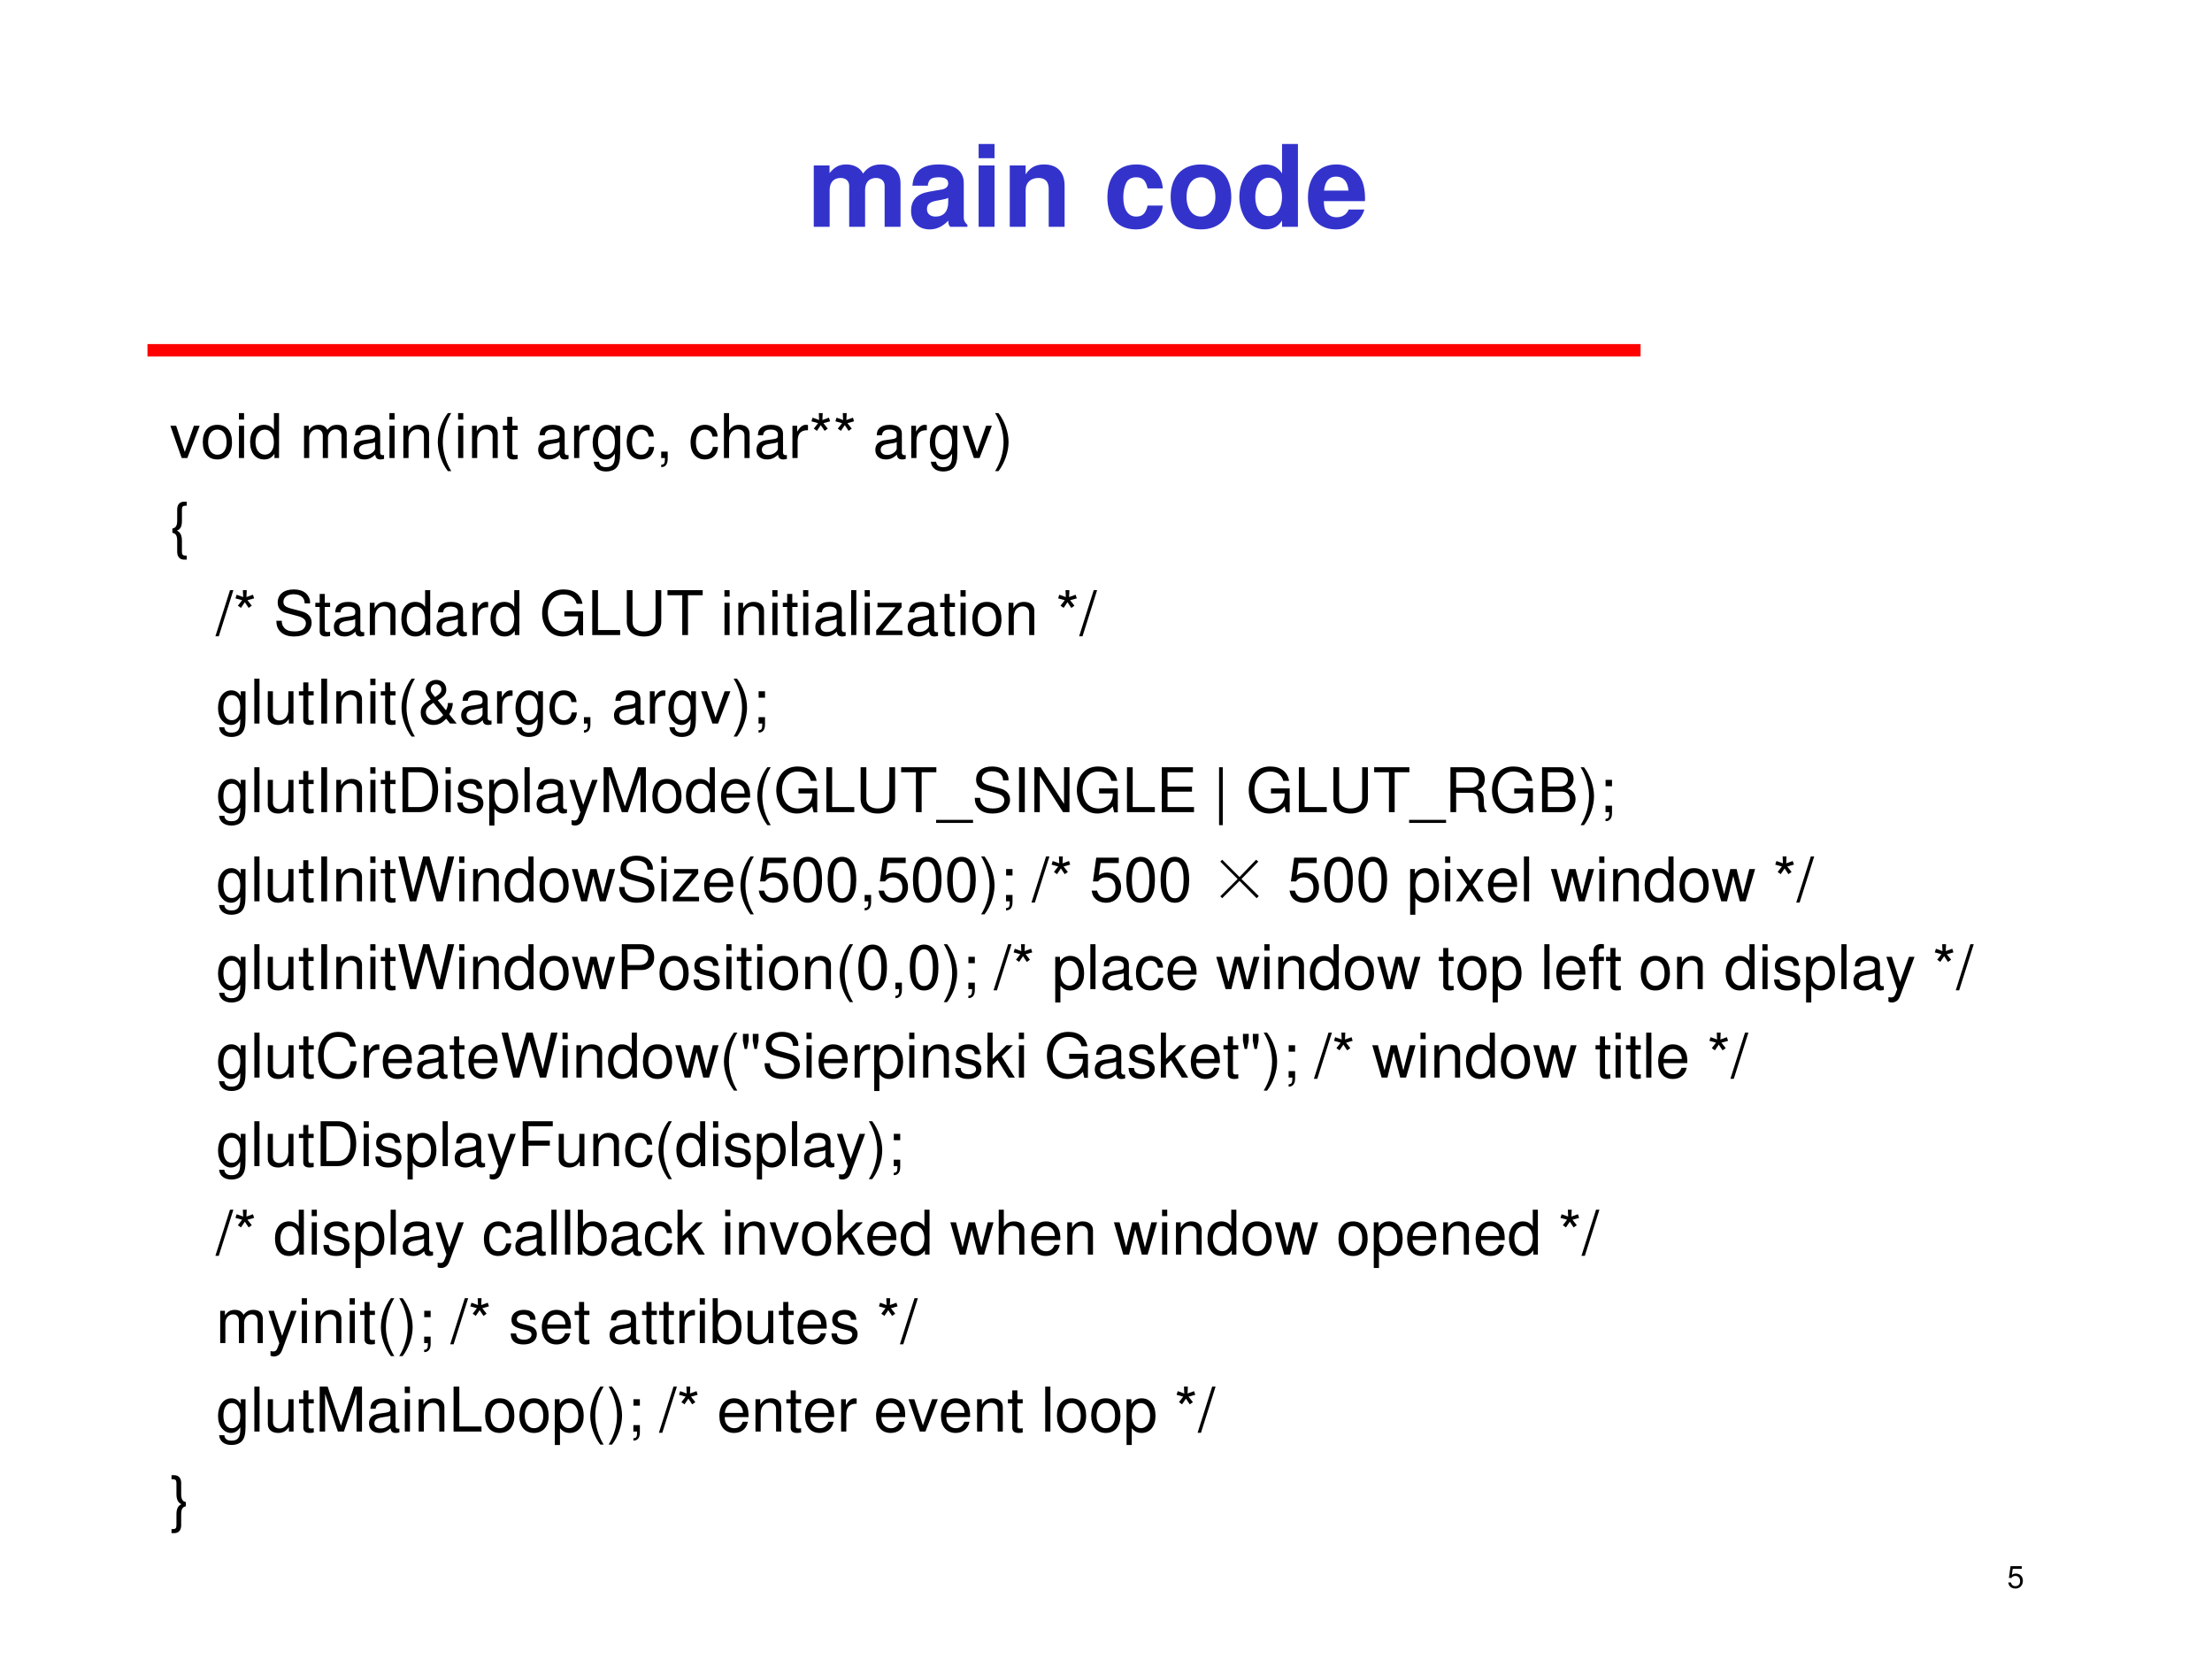 <?xml version="1.0" encoding="UTF-8" standalone="no"?>
<!DOCTYPE svg PUBLIC "-//W3C//DTD SVG 1.1//EN" "http://www.w3.org/Graphics/SVG/1.1/DTD/svg11.dtd">
<svg xmlns="http://www.w3.org/2000/svg" xmlns:xlink="http://www.w3.org/1999/xlink" version="1.1" width="720pt" height="540pt" viewBox="0 0 720 540">
<rect x="0" y="0" width="720" height="540" fill="#333333" stroke="none"/>
<g enable-background="new">
<g>
<g id="Layer-1" data-name="Artifact">
<clipPath id="cp56">
<path transform="matrix(1,0,0,-1,0,540)" d="M 0 0 L 720 0 L 720 540 L 0 540 Z " fill-rule="evenodd"/>
</clipPath>
<g clip-path="url(#cp56)">
<path transform="matrix(1,0,0,-1,0,540)" d="M 0 0 L 720 0 L 720 540 L 0 540 Z " fill="#ffffff" fill-rule="evenodd"/>
</g>
</g>
<g id="Layer-1" data-name="Artifact">
<path transform="matrix(1,0,0,-1,0,540)" stroke-width="4" stroke-linecap="butt" stroke-linejoin="round" fill="none" stroke="#ff0000" d="M 48 426 L 534 426 "/>
</g>
<g id="Layer-1" data-name="Span">
<clipPath id="cp57">
<path transform="matrix(1,0,0,-1,0,540)" d="M 0 0 L 720 0 L 720 540 L 0 540 Z " fill-rule="evenodd"/>
</clipPath>
<g clip-path="url(#cp57)">
<symbol id="font_3a_4e">
<path d="M 0 .54 L 0 0 L .14 0 L .14 .324 C .14 .391 .176 .43 .236 .43 C .283 .43 .312 .403 .312 .36 L .312 0 L .452 0 L .452 .324 C .452 .39 .488 .43 .548 .43 C .595 .43 .624 .403 .624 .36 L .624 0 L .764 0 L .764 .382 C .764 .487 .7 .549 .592 .549 C .523 .549 .476 .525 .434 .469 C .408 .52 .354 .549 .287 .549 C .225 .549 .185 .529 .139 .473 L .139 .54 L 0 .54 Z "/>
</symbol>
<symbol id="font_3a_42">
<path d="M .496 .04 C .472 .063 .464 .079 .464 .106 L .464 .406 C .464 .516 .389 .572 .243 .572 C .097 .572 .021 .51 .012 .385 L .147 .385 C .154 .441 .177 .459 .246 .459 C .3 .459 .327 .441 .327 .405 C .327 .387 .318 .372 .303 .363 C .284 .353 .284 .353 .215 .342 L .159 .332 C .052 .314 0 .259 0 .162 C 0 .065 .065 0 .164 0 C .224 0 .278 .025 .328 .077 C .328 .049 .331 .039 .344 .023 L .496 .023 L .496 .04 M .327 .24 C .327 .159 .287 .113 .216 .113 C .169 .113 .14 .138 .14 .178 C .14 .22 .162 .24 .22 .252 L .268 .261 C .305 .268 .311 .27 .327 .278 L .327 .24 Z "/>
</symbol>
<symbol id="font_3a_4a">
<path d="M .14 .54 L 0 .54 L 0 0 L .14 0 L .14 .54 M .14 .729 L 0 .729 L 0 .604 L .14 .604 L .14 .729 Z "/>
</symbol>
<symbol id="font_3a_4f">
<path d="M 0 .54 L 0 0 L .14 0 L .14 .324 C .14 .388 .184 .43 .253 .43 C .313 .43 .343 .397 .343 .333 L .343 0 L .483 0 L .483 .362 C .483 .482 .418 .549 .302 .549 C .229 .549 .18 .523 .14 .462 L .14 .54 L 0 .54 Z "/>
</symbol>
<symbol id="font_3a_1">
<path d="M -2147483500 -2147483500 Z "/>
</symbol>
<symbol id="font_3a_44">
<path d="M .488 .361 C .478 .493 .391 .572 .255 .572 C .093 .572 0 .466 0 .282 C 0 .104 .093 0 .253 0 C .384 0 .475 .081 .488 .21 L .354 .21 C .337 .14 .309 .113 .253 .113 C .182 .113 .14 .176 .14 .282 C .14 .334 .15 .381 .167 .413 C .183 .443 .214 .459 .254 .459 C .311 .459 .338 .432 .354 .361 L .488 .361 Z "/>
</symbol>
<symbol id="font_3a_50">
<path d="M .266 .572 C .101 .572 0 .463 0 .286 C 0 .108 .101 0 .267 0 C .432 0 .534 .108 .534 .282 C .534 .465 .435 .572 .266 .572 M .267 .459 C .344 .459 .394 .39 .394 .284 C .394 .183 .342 .113 .267 .113 C .191 .113 .14 .182 .14 .286 C .14 .39 .191 .459 .267 .459 Z "/>
</symbol>
<symbol id="font_3a_45">
<path d="M .376 .023 L .516 .023 L .516 .752 L .376 .752 L .376 .493 C .341 .547 .295 .572 .227 .572 C .098 .572 0 .448 0 .285 C 0 .212 .022 .138 .058 .086 C .095 .033 .161 0 .227 0 C .295 0 .341 .024 .376 .078 L .376 .023 M .258 .455 C .329 .455 .376 .387 .376 .283 C .376 .185 .328 .117 .258 .117 C .188 .117 .14 .186 .14 .285 C .14 .386 .188 .455 .258 .455 Z "/>
</symbol>
<symbol id="font_3a_46">
<path d="M .502 .249 C .503 .261 .503 .266 .503 .273 C .503 .327 .495 .377 .482 .415 C .446 .513 .359 .572 .25 .572 C .095 .572 0 .46 0 .279 C 0 .106 .094 0 .247 0 C .368 0 .466 .068 .497 .175 L .359 .175 C .342 .132 .303 .107 .252 .107 C .212 .107 .18 .124 .16 .154 C .147 .174 .142 .198 .14 .249 L .502 .249 M .142 .342 C .151 .425 .186 .465 .248 .465 C .312 .465 .35 .422 .357 .342 L .142 .342 Z "/>
</symbol>
<use xlink:href="#font_3a_4e" transform="matrix(36.96,0,0,-36.96,264.878,73.82)" fill="#3333cc"/>
<use xlink:href="#font_3a_42" transform="matrix(36.96,0,0,-36.96,296.552,74.67)" fill="#3333cc"/>
<use xlink:href="#font_3a_4a" transform="matrix(36.96,0,0,-36.96,318.544,73.82)" fill="#3333cc"/>
<use xlink:href="#font_3a_4f" transform="matrix(36.96,0,0,-36.96,328.671,73.82)" fill="#3333cc"/>
<use xlink:href="#font_3a_1" transform="matrix(36.96,0,0,-36.96,79370989000,-79370989000)" fill="#3333cc"/>
<use xlink:href="#font_3a_44" transform="matrix(36.96,0,0,-36.96,360.456,74.67)" fill="#3333cc"/>
<use xlink:href="#font_3a_50" transform="matrix(36.96,0,0,-36.96,381.043,74.67)" fill="#3333cc"/>
<use xlink:href="#font_3a_45" transform="matrix(36.96,0,0,-36.96,403.404,74.67)" fill="#3333cc"/>
<use xlink:href="#font_3a_46" transform="matrix(36.96,0,0,-36.96,425.728,74.67)" fill="#3333cc"/>
</g>
</g>
<g id="Layer-1" data-name="Span">
<clipPath id="cp59">
<path transform="matrix(1,0,0,-1,0,540)" d="M 0 0 L 720 0 L 720 540 L 0 540 Z " fill-rule="evenodd"/>
</clipPath>
<g clip-path="url(#cp59)">
<symbol id="font_3c_57">
<path d="M .275 0 L .476 .524 L .382 .524 L .234 .099 L .094 .524 L 0 .524 L .184 0 L .275 0 Z "/>
</symbol>
<symbol id="font_3c_50">
<path d="M .236 .562 C .088 .562 0 .457 0 .281 C 0 .104 .088 0 .237 0 C .385 0 .474 .105 .474 .277 C .474 .459 .388 .562 .236 .562 M .237 .485 C .331 .485 .387 .408 .387 .278 C .387 .154 .329 .077 .237 .077 C .144 .077 .087 .154 .087 .281 C .087 .408 .144 .485 .237 .485 Z "/>
</symbol>
<symbol id="font_3c_4a">
<path d="M .084 .524 L .001 .524 L .001 0 L .084 0 L .084 .524 M .084 .729 L 0 .729 L 0 .624 L .084 .624 L .084 .729 Z "/>
</symbol>
<symbol id="font_3c_45">
<path d="M .469 .752 L .386 .752 L .386 .481 C .351 .534 .295 .562 .225 .562 C .089 .562 0 .453 0 .286 C 0 .109 .086 0 .228 0 C .3 0 .35 .027 .395 .092 L .395 .023 L .469 .023 L .469 .752 M .239 .484 C .329 .484 .386 .405 .386 .279 C .386 .158 .328 .078 .24 .078 C .148 .078 .087 .159 .087 .281 C .087 .403 .148 .484 .239 .484 Z "/>
</symbol>
<symbol id="font_3c_1">
<path d="M -2147483500 -2147483500 Z "/>
</symbol>
<symbol id="font_3c_4e">
<path d="M 0 .524 L 0 0 L .084 0 L .084 .329 C .084 .405 .139 .466 .207 .466 C .269 .466 .304 .428 .304 .361 L .304 0 L .388 0 L .388 .329 C .388 .405 .443 .466 .511 .466 C .572 .466 .608 .427 .608 .361 L .608 0 L .692 0 L .692 .393 C .692 .487 .638 .539 .54 .539 C .47 .539 .428 .518 .379 .459 C .348 .515 .306 .539 .238 .539 C .168 .539 .121 .513 .077 .45 L .077 .524 L 0 .524 Z "/>
</symbol>
<symbol id="font_3c_42">
<path d="M .493 .072 C .484 .07 .48 .07 .475 .07 C .446 .07 .43 .085 .43 .111 L .43 .419 C .43 .512 .362 .562 .233 .562 C .156 .562 .095 .54 .059 .501 C .035 .474 .025 .444 .023 .392 L .107 .392 C .114 .456 .152 .485 .23 .485 C .306 .485 .347 .457 .347 .407 L .347 .385 C .346 .349 .328 .336 .26 .327 C .142 .312 .124 .308 .092 .295 C .031 .269 0 .223 0 .155 C 0 .06 .066 0 .172 0 C .238 0 .291 .023 .35 .077 C .356 .023 .382 0 .436 0 C .454 0 .465 .002 .493 .009 L .493 .072 M .347 .188 C .347 .16 .339 .143 .314 .12 C .28 .089 .239 .073 .19 .073 C .125 .073 .087 .104 .087 .157 C .087 .212 .123 .24 .213 .253 C .302 .265 .319 .269 .347 .282 L .347 .188 Z "/>
</symbol>
<symbol id="font_3c_4f">
<path d="M 0 .524 L 0 0 L .084 0 L .084 .289 C .084 .396 .14 .466 .226 .466 C .292 .466 .334 .426 .334 .363 L .334 0 L .417 0 L .417 .396 C .417 .483 .352 .539 .251 .539 C .173 .539 .123 .509 .077 .436 L .077 .524 L 0 .524 Z "/>
</symbol>
<symbol id="font_3c_9">
<path d="M .163 .941 C .063 .81 0 .628 0 .471 C 0 .313 .063 .131 .163 0 L .218 0 C .13 .143 .081 .311 .081 .471 C .081 .63 .13 .799 .218 .941 L .163 .941 Z "/>
</symbol>
<symbol id="font_3c_55">
<path d="M .24 .547 L .154 .547 L .154 .691 L .071 .691 L .071 .547 L 0 .547 L 0 .479 L .071 .479 L .071 .083 C .071 .029 .107 0 .172 0 C .194 0 .212 .002 .24 .007 L .24 .077 C .228 .074 .217 .073 .2 .073 C .164 .073 .154 .083 .154 .12 L .154 .479 L .24 .479 L .24 .547 Z "/>
</symbol>
<symbol id="font_3c_53">
<path d="M 0 .524 L 0 0 L .084 0 L .084 .272 C .085 .398 .137 .454 .252 .451 L .252 .536 C .238 .538 .23 .539 .22 .539 C .166 .539 .125 .507 .077 .429 L .077 .524 L 0 .524 Z "/>
</symbol>
<symbol id="font_3c_48">
<path d="M .369 .742 L .369 .666 C .327 .729 .281 .757 .215 .757 C .088 .757 0 .639 0 .471 C 0 .383 .021 .319 .066 .266 C .105 .22 .155 .195 .209 .195 C .272 .195 .317 .223 .361 .289 L .361 .262 C .361 .122 .322 .07 .218 .07 C .147 .07 .11 .098 .102 .158 L .017 .158 C .025 .061 .102 0 .216 0 C .293 0 .357 .025 .391 .067 C .431 .116 .446 .181 .446 .304 L .446 .742 L .369 .742 M .223 .68 C .311 .68 .361 .606 .361 .473 C .361 .346 .31 .272 .223 .272 C .137 .272 .087 .347 .087 .476 C .087 .604 .137 .68 .223 .68 Z "/>
</symbol>
<symbol id="font_3c_44">
<path d="M .44 .371 C .436 .422 .425 .455 .405 .484 C .369 .533 .306 .562 .233 .562 C .091 .562 0 .45 0 .276 C 0 .107 .09 0 .232 0 C .357 0 .436 .075 .446 .203 L .362 .203 C .348 .119 .305 .077 .234 .077 C .142 .077 .087 .152 .087 .276 C .087 .407 .141 .485 .232 .485 C .302 .485 .346 .444 .356 .371 L .44 .371 Z "/>
</symbol>
<symbol id="font_3c_d">
<path d="M 0 .253 L 0 .149 L .06 .149 L .06 .131 C .06 .062 .047 .042 0 .04 L 0 .002 C .066 0 .105 .048 .105 .133 L .105 .253 L 0 .253 Z "/>
</symbol>
<symbol id="font_3c_49">
<path d="M 0 .729 L 0 0 L .083 0 L .083 .289 C .083 .396 .139 .466 .225 .466 C .253 .466 .279 .458 .299 .443 C .323 .425 .333 .4 .333 .363 L .333 0 L .416 0 L .416 .396 C .416 .484 .353 .539 .251 .539 C .177 .539 .132 .516 .083 .452 L .083 .729 L 0 .729 Z "/>
</symbol>
<symbol id="font_3c_b">
<path d="M .12 .288 L .125 .176 L .019 .214 L 0 .155 L .108 .125 L .039 .036 L .089 0 L .152 .093 L .214 0 L .265 .036 L .195 .125 L .303 .155 L .284 .214 L .178 .176 L .183 .288 L .12 .288 Z "/>
</symbol>
<symbol id="font_3c_a">
<path d="M .055 0 C .155 .131 .218 .313 .218 .47 C .218 .628 .155 .81 .055 .941 L 0 .941 C .088 .798 .137 .63 .137 .47 C .137 .311 .088 .142 0 0 L .055 0 Z "/>
</symbol>
<use xlink:href="#font_3c_57" transform="matrix(20.064,0,0,-20.064,55.449,149.09)"/>
<use xlink:href="#font_3c_50" transform="matrix(20.064,0,0,-20.064,66.002,149.551)"/>
<use xlink:href="#font_3c_4a" transform="matrix(20.064,0,0,-20.064,77.76,149.09)"/>
<use xlink:href="#font_3c_45" transform="matrix(20.064,0,0,-20.064,81.411,149.551)"/>
<use xlink:href="#font_3c_1" transform="matrix(20.064,0,0,-20.064,43087108000,-43087108000)"/>
<use xlink:href="#font_3c_4e" transform="matrix(20.064,0,0,-20.064,98.967,149.09)"/>
<use xlink:href="#font_3c_42" transform="matrix(20.064,0,0,-20.064,115.119,149.551)"/>
<use xlink:href="#font_3c_4a" transform="matrix(20.064,0,0,-20.064,126.756,149.09)"/>
<use xlink:href="#font_3c_4f" transform="matrix(20.064,0,0,-20.064,131.291,149.09)"/>
<use xlink:href="#font_3c_9" transform="matrix(20.064,0,0,-20.064,142.506,153.344)"/>
<use xlink:href="#font_3c_4a" transform="matrix(20.064,0,0,-20.064,149.107,149.09)"/>
<use xlink:href="#font_3c_4f" transform="matrix(20.064,0,0,-20.064,153.642,149.09)"/>
<use xlink:href="#font_3c_55" transform="matrix(20.064,0,0,-20.064,163.674,149.551)"/>
<use xlink:href="#font_3c_1" transform="matrix(20.064,0,0,-20.064,43087108000,-43087108000)"/>
<use xlink:href="#font_3c_42" transform="matrix(20.064,0,0,-20.064,175.171,149.551)"/>
<use xlink:href="#font_3c_53" transform="matrix(20.064,0,0,-20.064,186.868,149.09)"/>
<use xlink:href="#font_3c_48" transform="matrix(20.064,0,0,-20.064,192.907,153.464)"/>
<use xlink:href="#font_3c_44" transform="matrix(20.064,0,0,-20.064,203.982,149.551)"/>
<use xlink:href="#font_3c_d" transform="matrix(20.064,0,0,-20.064,215.218,152.08)"/>
<use xlink:href="#font_3c_1" transform="matrix(20.064,0,0,-20.064,43087108000,-43087108000)"/>
<use xlink:href="#font_3c_44" transform="matrix(20.064,0,0,-20.064,224.769,149.551)"/>
<use xlink:href="#font_3c_49" transform="matrix(20.064,0,0,-20.064,235.643,149.09)"/>
<use xlink:href="#font_3c_42" transform="matrix(20.064,0,0,-20.064,246.237,149.551)"/>
<use xlink:href="#font_3c_53" transform="matrix(20.064,0,0,-20.064,257.935,149.09)"/>
<use xlink:href="#font_3c_b" transform="matrix(20.064,0,0,-20.064,264.114,140.242)"/>
<use xlink:href="#font_3c_b" transform="matrix(20.064,0,0,-20.064,271.919,140.242)"/>
<use xlink:href="#font_3c_1" transform="matrix(20.064,0,0,-20.064,43087108000,-43087108000)"/>
<use xlink:href="#font_3c_42" transform="matrix(20.064,0,0,-20.064,284.921,149.551)"/>
<use xlink:href="#font_3c_53" transform="matrix(20.064,0,0,-20.064,296.618,149.09)"/>
<use xlink:href="#font_3c_48" transform="matrix(20.064,0,0,-20.064,302.657,153.464)"/>
<use xlink:href="#font_3c_57" transform="matrix(20.064,0,0,-20.064,313.311,149.09)"/>
<use xlink:href="#font_3c_a" transform="matrix(20.064,0,0,-20.064,323.905,153.344)"/>
</g>
</g>
<g id="Layer-1" data-name="Span">
<clipPath id="cp61">
<path transform="matrix(1,0,0,-1,0,540)" d="M 0 0 L 720 0 L 720 540 L 0 540 Z " fill-rule="evenodd"/>
</clipPath>
<g clip-path="url(#cp61)">
<symbol id="font_3c_5c">
<path d="M .233 .941 L .187 .941 C .118 .94 .076 .89 .078 .809 L .078 .643 C .079 .554 .058 .516 0 .505 L 0 .436 C .058 .425 .079 .387 .078 .298 L .078 .132 C .076 .051 .118 .001 .187 0 L .233 0 L .233 .065 L .218 .065 C .168 .066 .155 .08 .155 .132 L .155 .313 C .154 .396 .126 .45 .073 .471 C .131 .492 .155 .538 .155 .628 L .155 .809 C .155 .861 .168 .875 .218 .876 L .233 .876 L .233 .941 Z "/>
</symbol>
<use xlink:href="#font_3c_5c" transform="matrix(20.04,0,0,-20.04,56.11,182.158)"/>
</g>
</g>
<g id="Layer-1" data-name="Span">
<clipPath id="cp62">
<path transform="matrix(1,0,0,-1,0,540)" d="M 0 0 L 720 0 L 720 540 L 0 540 Z " fill-rule="evenodd"/>
</clipPath>
<g clip-path="url(#cp62)">
<use xlink:href="#font_3c_1" transform="matrix(20.04,0,0,-20.04,43035570000,-43035570000)"/>
</g>
<clipPath id="cp63">
<path transform="matrix(1,0,0,-1,0,540)" d="M 0 0 L 720 0 L 720 540 L 0 540 Z " fill-rule="evenodd"/>
</clipPath>
<g clip-path="url(#cp63)">
<symbol id="font_3c_10">
<path d="M .237 .749 L 0 0 L .055 0 L .292 .749 L .237 .749 Z "/>
</symbol>
<symbol id="font_3c_34">
<path d="M .548 .538 C .548 .588 .545 .602 .529 .636 C .489 .72 .404 .764 .281 .764 C .121 .764 .022 .682 .022 .55 C .022 .461 .069 .405 .165 .38 L .346 .332 C .439 .308 .48 .271 .48 .214 C .48 .175 .459 .135 .428 .113 C .399 .092 .353 .082 .294 .082 C .214 .082 .161 .101 .126 .143 C .099 .175 .087 .21 .088 .255 L 0 .255 C .001 .188 .014 .144 .043 .104 C .093 .035 .177 0 .288 0 C .375 0 .446 .02 .493 .056 C .542 .095 .573 .16 .573 .223 C .573 .313 .517 .379 .418 .406 L .235 .455 C .147 .479 .115 .507 .115 .563 C .115 .637 .18 .686 .278 .686 C .394 .686 .459 .634 .46 .538 L .548 .538 Z "/>
</symbol>
<symbol id="font_3c_28">
<path d="M .665 .408 L .361 .408 L .361 .326 L .583 .326 L .583 .306 C .583 .176 .487 .082 .354 .082 C .28 .082 .213 .109 .17 .156 C .122 .208 .093 .295 .093 .385 C .093 .564 .195 .682 .349 .682 C .46 .682 .54 .625 .56 .531 L .655 .531 C .629 .679 .517 .764 .35 .764 C .261 .764 .189 .741 .132 .694 C .047 .624 0 .511 0 .38 C 0 .156 .137 0 .334 0 C .433 0 .511 .037 .583 .116 L .606 .019 L .665 .019 L .665 .408 Z "/>
</symbol>
<symbol id="font_3c_2d">
<path d="M .093 .729 L 0 .729 L 0 0 L .453 0 L .453 .082 L .093 .082 L .093 .729 Z "/>
</symbol>
<symbol id="font_3c_36">
<path d="M .467 .752 L .467 .24 C .467 .142 .396 .082 .279 .082 C .225 .082 .181 .095 .146 .12 C .11 .148 .093 .185 .093 .24 L .093 .752 L 0 .752 L 0 .24 C 0 .092 .106 0 .279 0 C .45 0 .56 .094 .56 .24 L .56 .752 L .467 .752 Z "/>
</symbol>
<symbol id="font_3c_35">
<path d="M .333 .647 L .572 .647 L .572 .729 L 0 .729 L 0 .647 L .24 .647 L .24 0 L .333 0 L .333 .647 Z "/>
</symbol>
<symbol id="font_3c_4d">
<path d="M .084 .729 L 0 .729 L 0 0 L .084 0 L .084 .729 Z "/>
</symbol>
<symbol id="font_3c_5b">
<path d="M .412 .524 L .021 .524 L .021 .451 L .313 .451 L 0 .075 L 0 0 L .426 0 L .426 .073 L .101 .073 L .412 .45 L .412 .524 Z "/>
</symbol>
<use xlink:href="#font_3c_10" transform="matrix(20.04,0,0,-20.04,70.112,207.111)"/>
<use xlink:href="#font_3c_b" transform="matrix(20.04,0,0,-20.04,76.645,197.872)"/>
<use xlink:href="#font_3c_1" transform="matrix(20.04,0,0,-20.04,43035570000,-43035570000)"/>
<use xlink:href="#font_3c_34" transform="matrix(20.04,0,0,-20.04,89.951,207.171)"/>
<use xlink:href="#font_3c_55" transform="matrix(20.04,0,0,-20.04,102.637,207.171)"/>
<use xlink:href="#font_3c_42" transform="matrix(20.04,0,0,-20.04,108.669,207.171)"/>
<use xlink:href="#font_3c_4f" transform="matrix(20.04,0,0,-20.04,120.372,206.71)"/>
<use xlink:href="#font_3c_45" transform="matrix(20.04,0,0,-20.04,130.632,207.171)"/>
<use xlink:href="#font_3c_42" transform="matrix(20.04,0,0,-20.04,142.095,207.171)"/>
<use xlink:href="#font_3c_53" transform="matrix(20.04,0,0,-20.04,153.839,206.71)"/>
<use xlink:href="#font_3c_45" transform="matrix(20.04,0,0,-20.04,159.65,207.171)"/>
<use xlink:href="#font_3c_1" transform="matrix(20.04,0,0,-20.04,43035570000,-43035570000)"/>
<use xlink:href="#font_3c_28" transform="matrix(20.04,0,0,-20.04,176.464,207.171)"/>
<use xlink:href="#font_3c_2d" transform="matrix(20.04,0,0,-20.04,192.777,206.71)"/>
<use xlink:href="#font_3c_36" transform="matrix(20.04,0,0,-20.04,204.019,207.171)"/>
<use xlink:href="#font_3c_35" transform="matrix(20.04,0,0,-20.04,217.265,206.71)"/>
<use xlink:href="#font_3c_1" transform="matrix(20.04,0,0,-20.04,43035570000,-43035570000)"/>
<use xlink:href="#font_3c_4a" transform="matrix(20.04,0,0,-20.04,235.802,206.71)"/>
<use xlink:href="#font_3c_4f" transform="matrix(20.04,0,0,-20.04,240.332,206.71)"/>
<use xlink:href="#font_3c_4a" transform="matrix(20.04,0,0,-20.04,251.394,206.71)"/>
<use xlink:href="#font_3c_55" transform="matrix(20.04,0,0,-20.04,254.8,207.171)"/>
<use xlink:href="#font_3c_4a" transform="matrix(20.04,0,0,-20.04,261.414,206.71)"/>
<use xlink:href="#font_3c_42" transform="matrix(20.04,0,0,-20.04,265.382,207.171)"/>
<use xlink:href="#font_3c_4d" transform="matrix(20.04,0,0,-20.04,277.045,206.71)"/>
<use xlink:href="#font_3c_4a" transform="matrix(20.04,0,0,-20.04,281.454,206.71)"/>
<use xlink:href="#font_3c_5b" transform="matrix(20.04,0,0,-20.04,285.201,206.71)"/>
<use xlink:href="#font_3c_42" transform="matrix(20.04,0,0,-20.04,295.442,207.171)"/>
<use xlink:href="#font_3c_55" transform="matrix(20.04,0,0,-20.04,306.023,207.171)"/>
<use xlink:href="#font_3c_4a" transform="matrix(20.04,0,0,-20.04,312.636,206.71)"/>
<use xlink:href="#font_3c_50" transform="matrix(20.04,0,0,-20.04,316.483,207.171)"/>
<use xlink:href="#font_3c_4f" transform="matrix(20.04,0,0,-20.04,328.307,206.71)"/>
<use xlink:href="#font_3c_1" transform="matrix(20.04,0,0,-20.04,43035570000,-43035570000)"/>
<use xlink:href="#font_3c_b" transform="matrix(20.04,0,0,-20.04,344.419,197.872)"/>
<use xlink:href="#font_3c_10" transform="matrix(20.04,0,0,-20.04,351.253,207.111)"/>
</g>
</g>
<g id="Layer-1" data-name="Span">
<clipPath id="cp64">
<path transform="matrix(1,0,0,-1,0,540)" d="M 0 0 L 720 0 L 720 540 L 0 540 Z " fill-rule="evenodd"/>
</clipPath>
<g clip-path="url(#cp64)">
<use xlink:href="#font_3c_1" transform="matrix(20.04,0,0,-20.04,43035570000,-43035570000)"/>
</g>
<clipPath id="cp65">
<path transform="matrix(1,0,0,-1,0,540)" d="M 0 0 L 720 0 L 720 540 L 0 540 Z " fill-rule="evenodd"/>
</clipPath>
<g clip-path="url(#cp65)">
<symbol id="font_3c_56">
<path d="M .417 .023 L .417 .547 L .334 .547 L .334 .25 C .334 .143 .278 .073 .191 .073 C .125 .073 .083 .113 .083 .176 L .083 .547 L 0 .547 L 0 .143 C 0 .056 .065 0 .167 0 C .244 0 .293 .027 .342 .096 L .342 .023 L .417 .023 Z "/>
</symbol>
<symbol id="font_3c_2a">
<path d="M .094 .729 L 0 .729 L 0 0 L .094 0 L .094 .729 Z "/>
</symbol>
<symbol id="font_3c_7">
<path d="M .441 .357 C .442 .321 .43 .273 .41 .238 L .277 .401 C .381 .46 .415 .503 .415 .575 C .415 .667 .347 .732 .252 .732 C .156 .732 .081 .663 .081 .575 C .081 .528 .099 .491 .162 .412 C .037 .34 0 .291 0 .199 C 0 .079 .082 0 .205 0 C .255 0 .301 .012 .337 .035 C .358 .049 .375 .063 .414 .101 L .476 .023 L .585 .023 L .463 .174 C .5 .231 .521 .297 .521 .357 L .441 .357 M .233 .454 C .172 .524 .163 .54 .163 .576 C .163 .628 .197 .662 .249 .662 C .299 .662 .336 .626 .336 .577 C .336 .533 .309 .501 .233 .454 M .366 .16 C .31 .101 .267 .078 .215 .078 C .143 .078 .084 .135 .084 .206 C .084 .262 .115 .302 .206 .36 L .366 .16 Z "/>
</symbol>
<symbol id="font_3c_1c">
<path d="M .105 .673 L .001 .673 L .001 .569 L .105 .569 L .105 .673 M 0 .253 L 0 .149 L .06 .149 L .06 .131 C .06 .062 .047 .042 0 .04 L 0 .002 C .066 0 .105 .048 .105 .133 L .105 .253 L 0 .253 Z "/>
</symbol>
<use xlink:href="#font_3c_48" transform="matrix(20.04,0,0,-20.04,70.973,239.879)"/>
<use xlink:href="#font_3c_4d" transform="matrix(20.04,0,0,-20.04,82.777,235.51)"/>
<use xlink:href="#font_3c_56" transform="matrix(20.04,0,0,-20.04,87.166,235.971)"/>
<use xlink:href="#font_3c_55" transform="matrix(20.04,0,0,-20.04,97.286,235.971)"/>
<use xlink:href="#font_3c_2a" transform="matrix(20.04,0,0,-20.04,104.58,235.51)"/>
<use xlink:href="#font_3c_4f" transform="matrix(20.04,0,0,-20.04,109.47,235.51)"/>
<use xlink:href="#font_3c_4a" transform="matrix(20.04,0,0,-20.04,120.532,235.51)"/>
<use xlink:href="#font_3c_55" transform="matrix(20.04,0,0,-20.04,123.939,235.971)"/>
<use xlink:href="#font_3c_9" transform="matrix(20.04,0,0,-20.04,130.693,239.758)"/>
<use xlink:href="#font_3c_7" transform="matrix(20.04,0,0,-20.04,136.945,235.971)"/>
<use xlink:href="#font_3c_42" transform="matrix(20.04,0,0,-20.04,150.111,235.971)"/>
<use xlink:href="#font_3c_53" transform="matrix(20.04,0,0,-20.04,161.795,235.51)"/>
<use xlink:href="#font_3c_48" transform="matrix(20.04,0,0,-20.04,167.787,239.879)"/>
<use xlink:href="#font_3c_44" transform="matrix(20.04,0,0,-20.04,178.849,235.971)"/>
<use xlink:href="#font_3c_d" transform="matrix(20.04,0,0,-20.04,190.071,238.496)"/>
<use xlink:href="#font_3c_1" transform="matrix(20.04,0,0,-20.04,43035570000,-43035570000)"/>
<use xlink:href="#font_3c_42" transform="matrix(20.04,0,0,-20.04,199.851,235.971)"/>
<use xlink:href="#font_3c_53" transform="matrix(20.04,0,0,-20.04,211.534,235.51)"/>
<use xlink:href="#font_3c_48" transform="matrix(20.04,0,0,-20.04,217.566,239.879)"/>
<use xlink:href="#font_3c_57" transform="matrix(20.04,0,0,-20.04,228.207,235.51)"/>
<use xlink:href="#font_3c_a" transform="matrix(20.04,0,0,-20.04,238.788,239.758)"/>
<use xlink:href="#font_3c_1c" transform="matrix(20.04,0,0,-20.04,246.905,238.496)"/>
</g>
</g>
<g id="Layer-1" data-name="Span">
<clipPath id="cp66">
<path transform="matrix(1,0,0,-1,0,540)" d="M 0 0 L 720 0 L 720 540 L 0 540 Z " fill-rule="evenodd"/>
</clipPath>
<g clip-path="url(#cp66)">
<use xlink:href="#font_3c_1" transform="matrix(20.04,0,0,-20.04,43035570000,-43035570000)"/>
</g>
<clipPath id="cp67">
<path transform="matrix(1,0,0,-1,0,540)" d="M 0 0 L 720 0 L 720 540 L 0 540 Z " fill-rule="evenodd"/>
</clipPath>
<g clip-path="url(#cp67)">
<symbol id="font_3c_25">
<path d="M 0 0 L .281 0 C .465 0 .578 .138 .578 .365 C .578 .591 .466 .729 .281 .729 L 0 .729 L 0 0 M .093 .082 L .093 .647 L .265 .647 C .409 .647 .485 .55 .485 .364 C .485 .179 .409 .082 .265 .082 L .093 .082 Z "/>
</symbol>
<symbol id="font_3c_54">
<path d="M .404 .401 C .403 .504 .335 .562 .214 .562 C .092 .562 .013 .499 .013 .402 C .013 .32 .055 .281 .179 .251 L .257 .232 C .315 .218 .338 .197 .338 .16 C .338 .11 .289 .077 .216 .077 C .171 .077 .133 .09 .112 .112 C .099 .127 .093 .142 .088 .179 L 0 .179 C .004 .058 .072 0 .209 0 C .341 0 .425 .065 .425 .166 C .425 .244 .381 .287 .277 .312 L .197 .331 C .129 .347 .1 .369 .1 .406 C .1 .455 .143 .485 .211 .485 C .278 .485 .314 .456 .316 .401 L .404 .401 Z "/>
</symbol>
<symbol id="font_3c_51">
<path d="M 0 0 L .084 0 L .084 .273 C .128 .219 .177 .195 .245 .195 C .381 .195 .469 .304 .469 .471 C .469 .647 .383 .757 .244 .757 C .173 .757 .116 .725 .077 .663 L .077 .742 L 0 .742 L 0 0 M .23 .679 C .322 .679 .382 .598 .382 .473 C .382 .354 .321 .273 .23 .273 C .141 .273 .084 .353 .084 .476 C .084 .599 .141 .679 .23 .679 Z "/>
</symbol>
<symbol id="font_3c_5a">
<path d="M .368 .742 L .223 .334 L .089 .742 L 0 .742 L .177 .216 L .145 .133 C .131 .096 .113 .082 .078 .082 C .064 .082 .052 .084 .034 .088 L .034 .013 C .051 .004 .068 0 .09 0 C .117 0 .146 .009 .168 .025 C .194 .044 .209 .066 .225 .108 L .458 .742 L .368 .742 Z "/>
</symbol>
<symbol id="font_3c_2e">
<path d="M .393 0 L .598 .611 L .598 0 L .686 0 L .686 .729 L .557 .729 L .345 .094 L .129 .729 L 0 .729 L 0 0 L .088 0 L .088 .611 L .295 0 L .393 0 Z "/>
</symbol>
<symbol id="font_3c_46">
<path d="M .473 .257 C .473 .337 .467 .385 .452 .424 C .418 .51 .338 .562 .24 .562 C .094 .562 0 .451 0 .278 C 0 .105 .09 0 .238 0 C .358 0 .441 .068 .462 .182 L .378 .182 C .355 .113 .308 .077 .241 .077 C .188 .077 .143 .101 .115 .145 C .095 .175 .088 .205 .087 .257 L .473 .257 M .089 .325 C .096 .422 .155 .485 .239 .485 C .324 .485 .383 .419 .383 .325 L .089 .325 Z "/>
</symbol>
<symbol id="font_3c_40">
<path d="M .6 .05 L 0 .05 L 0 0 L .6 0 L .6 .05 Z "/>
</symbol>
<symbol id="font_3c_2f">
<path d="M .57 .729 L .482 .729 L .482 .133 L .101 .729 L 0 .729 L 0 0 L .088 0 L .088 .591 L .465 0 L .57 0 L .57 .729 Z "/>
</symbol>
<symbol id="font_3c_26">
<path d="M .093 .332 L .49 .332 L .49 .414 L .093 .414 L .093 .647 L .505 .647 L .505 .729 L 0 .729 L 0 0 L .523 0 L .523 .082 L .093 .082 L .093 .332 Z "/>
</symbol>
<symbol id="font_3c_5d">
<path d="M 0 .941 L 0 0 L .06 0 L .06 .941 L 0 .941 Z "/>
</symbol>
<symbol id="font_3c_33">
<path d="M .093 .314 L .333 .314 C .416 .314 .453 .274 .453 .184 L .452 .119 C .452 .074 .46 .03 .473 0 L .586 0 L .586 .023 C .551 .047 .544 .073 .542 .17 C .541 .29 .522 .326 .443 .36 C .525 .401 .558 .45 .558 .534 C .558 .66 .48 .729 .336 .729 L 0 .729 L 0 0 L .093 0 L .093 .314 M .093 .396 L .093 .647 L .318 .647 C .37 .647 .4 .639 .423 .619 C .448 .598 .461 .565 .461 .522 C .461 .435 .417 .396 .318 .396 L .093 .396 Z "/>
</symbol>
<symbol id="font_3c_23">
<path d="M 0 0 L .329 0 C .398 0 .449 .019 .488 .061 C .524 .099 .544 .151 .544 .208 C .544 .296 .504 .349 .411 .385 C .478 .416 .512 .469 .512 .544 C .512 .598 .492 .644 .454 .678 C .415 .713 .366 .729 .296 .729 L 0 .729 L 0 0 M .093 .415 L .093 .647 L .273 .647 C .325 .647 .354 .64 .379 .621 C .405 .601 .419 .571 .419 .531 C .419 .491 .405 .461 .379 .441 C .354 .422 .325 .415 .273 .415 L .093 .415 M .093 .082 L .093 .333 L .32 .333 C .402 .333 .451 .286 .451 .207 C .451 .129 .402 .082 .32 .082 L .093 .082 Z "/>
</symbol>
<use xlink:href="#font_3c_48" transform="matrix(20.04,0,0,-20.04,70.973,268.709)"/>
<use xlink:href="#font_3c_4d" transform="matrix(20.04,0,0,-20.04,82.777,264.34)"/>
<use xlink:href="#font_3c_56" transform="matrix(20.04,0,0,-20.04,87.166,264.801)"/>
<use xlink:href="#font_3c_55" transform="matrix(20.04,0,0,-20.04,97.286,264.801)"/>
<use xlink:href="#font_3c_2a" transform="matrix(20.04,0,0,-20.04,104.58,264.34)"/>
<use xlink:href="#font_3c_4f" transform="matrix(20.04,0,0,-20.04,109.47,264.34)"/>
<use xlink:href="#font_3c_4a" transform="matrix(20.04,0,0,-20.04,120.532,264.34)"/>
<use xlink:href="#font_3c_55" transform="matrix(20.04,0,0,-20.04,123.939,264.801)"/>
<use xlink:href="#font_3c_25" transform="matrix(20.04,0,0,-20.04,131.013,264.34)"/>
<use xlink:href="#font_3c_4a" transform="matrix(20.04,0,0,-20.04,145.021,264.34)"/>
<use xlink:href="#font_3c_54" transform="matrix(20.04,0,0,-20.04,148.829,264.801)"/>
<use xlink:href="#font_3c_51" transform="matrix(20.04,0,0,-20.04,159.25,268.709)"/>
<use xlink:href="#font_3c_4d" transform="matrix(20.04,0,0,-20.04,170.733,264.34)"/>
<use xlink:href="#font_3c_42" transform="matrix(20.04,0,0,-20.04,174.66,264.801)"/>
<use xlink:href="#font_3c_5a" transform="matrix(20.04,0,0,-20.04,185.362,268.709)"/>
<use xlink:href="#font_3c_2e" transform="matrix(20.04,0,0,-20.04,196.484,264.34)"/>
<use xlink:href="#font_3c_50" transform="matrix(20.04,0,0,-20.04,212.336,264.801)"/>
<use xlink:href="#font_3c_45" transform="matrix(20.04,0,0,-20.04,223.277,264.801)"/>
<use xlink:href="#font_3c_46" transform="matrix(20.04,0,0,-20.04,234.7,264.801)"/>
<use xlink:href="#font_3c_9" transform="matrix(20.04,0,0,-20.04,246.504,268.588)"/>
<use xlink:href="#font_3c_28" transform="matrix(20.04,0,0,-20.04,252.676,264.801)"/>
<use xlink:href="#font_3c_2d" transform="matrix(20.04,0,0,-20.04,268.989,264.34)"/>
<use xlink:href="#font_3c_36" transform="matrix(20.04,0,0,-20.04,280.131,264.801)"/>
<use xlink:href="#font_3c_35" transform="matrix(20.04,0,0,-20.04,293.317,264.34)"/>
<use xlink:href="#font_3c_40" transform="matrix(20.04,0,0,-20.04,304.7,267.867)"/>
<use xlink:href="#font_3c_34" transform="matrix(20.04,0,0,-20.04,317.285,264.801)"/>
<use xlink:href="#font_3c_2a" transform="matrix(20.04,0,0,-20.04,331.694,264.34)"/>
<use xlink:href="#font_3c_2f" transform="matrix(20.04,0,0,-20.04,336.684,264.34)"/>
<use xlink:href="#font_3c_28" transform="matrix(20.04,0,0,-20.04,350.511,264.801)"/>
<use xlink:href="#font_3c_2d" transform="matrix(20.04,0,0,-20.04,366.824,264.34)"/>
<use xlink:href="#font_3c_26" transform="matrix(20.04,0,0,-20.04,378.167,264.34)"/>
<use xlink:href="#font_3c_1" transform="matrix(20.04,0,0,-20.04,43035570000,-43035570000)"/>
<use xlink:href="#font_3c_5d" transform="matrix(20.04,0,0,-20.04,396.804,268.588)"/>
<use xlink:href="#font_3c_1" transform="matrix(20.04,0,0,-20.04,43035570000,-43035570000)"/>
<use xlink:href="#font_3c_28" transform="matrix(20.04,0,0,-20.04,406.463,264.801)"/>
<use xlink:href="#font_3c_2d" transform="matrix(20.04,0,0,-20.04,422.776,264.34)"/>
<use xlink:href="#font_3c_36" transform="matrix(20.04,0,0,-20.04,434.018,264.801)"/>
<use xlink:href="#font_3c_35" transform="matrix(20.04,0,0,-20.04,447.285,264.34)"/>
<use xlink:href="#font_3c_40" transform="matrix(20.04,0,0,-20.04,458.667,267.867)"/>
<use xlink:href="#font_3c_33" transform="matrix(20.04,0,0,-20.04,472.114,264.34)"/>
<use xlink:href="#font_3c_28" transform="matrix(20.04,0,0,-20.04,485.641,264.801)"/>
<use xlink:href="#font_3c_23" transform="matrix(20.04,0,0,-20.04,501.934,264.34)"/>
<use xlink:href="#font_3c_a" transform="matrix(20.04,0,0,-20.04,514.479,268.588)"/>
<use xlink:href="#font_3c_1c" transform="matrix(20.04,0,0,-20.04,522.595,267.326)"/>
<use xlink:href="#font_3c_1" transform="matrix(20.04,0,0,-20.04,43035570000,-43035570000)"/>
</g>
</g>
<g id="Layer-1" data-name="Span">
<clipPath id="cp68">
<path transform="matrix(1,0,0,-1,0,540)" d="M 0 0 L 720 0 L 720 540 L 0 540 Z " fill-rule="evenodd"/>
</clipPath>
<g clip-path="url(#cp68)">
<use xlink:href="#font_3c_1" transform="matrix(20.04,0,0,-20.04,43035570000,-43035570000)"/>
</g>
<clipPath id="cp69">
<path transform="matrix(1,0,0,-1,0,540)" d="M 0 0 L 720 0 L 720 540 L 0 540 Z " fill-rule="evenodd"/>
</clipPath>
<g clip-path="url(#cp69)">
<symbol id="font_3c_38">
<path d="M .722 0 L .907 .729 L .803 .729 L .669 .137 L .503 .729 L .403 .729 L .241 .137 L .104 .729 L 0 .729 L .187 0 L .289 0 L .452 .599 L .62 0 L .722 0 Z "/>
</symbol>
<symbol id="font_3c_58">
<path d="M .548 0 L .702 .524 L .608 .524 L .504 .116 L .401 .524 L .299 .524 L .199 .116 L .092 .524 L 0 .524 L .152 0 L .246 0 L .347 .411 L .453 0 L .548 0 Z "/>
</symbol>
<symbol id="font_3c_16">
<path d="M .441 .732 L .075 .732 L .022 .346 L .103 .346 C .144 .395 .178 .412 .234 .412 C .329 .412 .388 .347 .388 .242 C .388 .14 .329 .078 .233 .078 C .156 .078 .109 .117 .088 .197 L 0 .197 C .012 .139 .022 .111 .043 .085 C .083 .031 .155 0 .235 0 C .378 0 .478 .104 .478 .254 C .478 .394 .385 .49 .249 .49 C .199 .49 .159 .477 .118 .447 L .146 .645 L .441 .645 L .441 .732 Z "/>
</symbol>
<symbol id="font_3c_11">
<path d="M .232 .746 C .166 .746 .106 .716 .069 .667 C .023 .603 0 .507 0 .373 C 0 .129 .08 0 .232 0 C .382 0 .464 .129 .464 .367 C .464 .507 .442 .601 .395 .667 C .358 .717 .299 .746 .232 .746 M .232 .668 C .327 .668 .374 .571 .374 .375 C .374 .169 .328 .073 .23 .073 C .137 .073 .09 .173 .09 .372 C .09 .571 .137 .668 .232 .668 Z "/>
</symbol>
<use xlink:href="#font_3c_48" transform="matrix(20.04,0,0,-20.04,70.973,297.749)"/>
<use xlink:href="#font_3c_4d" transform="matrix(20.04,0,0,-20.04,82.777,293.38)"/>
<use xlink:href="#font_3c_56" transform="matrix(20.04,0,0,-20.04,87.166,293.841)"/>
<use xlink:href="#font_3c_55" transform="matrix(20.04,0,0,-20.04,97.286,293.841)"/>
<use xlink:href="#font_3c_2a" transform="matrix(20.04,0,0,-20.04,104.58,293.38)"/>
<use xlink:href="#font_3c_4f" transform="matrix(20.04,0,0,-20.04,109.47,293.38)"/>
<use xlink:href="#font_3c_4a" transform="matrix(20.04,0,0,-20.04,120.532,293.38)"/>
<use xlink:href="#font_3c_55" transform="matrix(20.04,0,0,-20.04,123.939,293.841)"/>
<use xlink:href="#font_3c_38" transform="matrix(20.04,0,0,-20.04,129.671,293.38)"/>
<use xlink:href="#font_3c_4a" transform="matrix(20.04,0,0,-20.04,149.47,293.38)"/>
<use xlink:href="#font_3c_4f" transform="matrix(20.04,0,0,-20.04,153.999,293.38)"/>
<use xlink:href="#font_3c_45" transform="matrix(20.04,0,0,-20.04,164.26,293.841)"/>
<use xlink:href="#font_3c_50" transform="matrix(20.04,0,0,-20.04,175.602,293.841)"/>
<use xlink:href="#font_3c_58" transform="matrix(20.04,0,0,-20.04,186.143,293.38)"/>
<use xlink:href="#font_3c_34" transform="matrix(20.04,0,0,-20.04,201.534,293.841)"/>
<use xlink:href="#font_3c_4a" transform="matrix(20.04,0,0,-20.04,215.261,293.38)"/>
<use xlink:href="#font_3c_5b" transform="matrix(20.04,0,0,-20.04,219.009,293.38)"/>
<use xlink:href="#font_3c_46" transform="matrix(20.04,0,0,-20.04,229.209,293.841)"/>
<use xlink:href="#font_3c_9" transform="matrix(20.04,0,0,-20.04,241.013,297.628)"/>
<use xlink:href="#font_3c_16" transform="matrix(20.04,0,0,-20.04,246.965,293.841)"/>
<use xlink:href="#font_3c_11" transform="matrix(20.04,0,0,-20.04,258.267,293.841)"/>
<use xlink:href="#font_3c_11" transform="matrix(20.04,0,0,-20.04,269.41,293.841)"/>
<use xlink:href="#font_3c_d" transform="matrix(20.04,0,0,-20.04,281.434,296.366)"/>
<use xlink:href="#font_3c_16" transform="matrix(20.04,0,0,-20.04,285.963,293.841)"/>
<use xlink:href="#font_3c_11" transform="matrix(20.04,0,0,-20.04,297.165,293.841)"/>
<use xlink:href="#font_3c_11" transform="matrix(20.04,0,0,-20.04,308.307,293.841)"/>
<use xlink:href="#font_3c_a" transform="matrix(20.04,0,0,-20.04,319.349,297.628)"/>
<use xlink:href="#font_3c_1c" transform="matrix(20.04,0,0,-20.04,327.465,296.366)"/>
<use xlink:href="#font_3c_1" transform="matrix(20.04,0,0,-20.04,43035570000,-43035570000)"/>
<use xlink:href="#font_3c_10" transform="matrix(20.04,0,0,-20.04,335.742,293.781)"/>
<use xlink:href="#font_3c_b" transform="matrix(20.04,0,0,-20.04,342.275,284.542)"/>
<use xlink:href="#font_3c_1" transform="matrix(20.04,0,0,-20.04,43035570000,-43035570000)"/>
<use xlink:href="#font_3c_16" transform="matrix(20.04,0,0,-20.04,355.321,293.841)"/>
<use xlink:href="#font_3c_11" transform="matrix(20.04,0,0,-20.04,366.624,293.841)"/>
<use xlink:href="#font_3c_11" transform="matrix(20.04,0,0,-20.04,377.766,293.841)"/>
<use xlink:href="#font_3c_1" transform="matrix(20.04,0,0,-20.04,43035570000,-43035570000)"/>
</g>
<clipPath id="cp70">
<path transform="matrix(1,0,0,-1,0,540)" d="M 0 0 L 720 0 L 720 540 L 0 540 Z " fill-rule="evenodd"/>
</clipPath>
<g clip-path="url(#cp70)">
<symbol id="font_47_68">
<path d="M .031 .625 L .312 .344 L .582 .625 L .617 .594 L .344 .312 L .625 .035 L .59 0 L .312 .281 L .031 0 L 0 .031 L .281 .312 L 0 .594 L .031 .625 Z "/>
</symbol>
<use xlink:href="#font_47_68" transform="matrix(20.04,0,0,-20.04,397.201,292.362)"/>
</g>
<clipPath id="cp72">
<path transform="matrix(1,0,0,-1,0,540)" d="M 0 0 L 720 0 L 720 540 L 0 540 Z " fill-rule="evenodd"/>
</clipPath>
<g clip-path="url(#cp72)">
<use xlink:href="#font_3c_1" transform="matrix(20.04,0,0,-20.04,43035570000,-43035570000)"/>
</g>
<clipPath id="cp73">
<path transform="matrix(1,0,0,-1,0,540)" d="M 0 0 L 720 0 L 720 540 L 0 540 Z " fill-rule="evenodd"/>
</clipPath>
<g clip-path="url(#cp73)">
<symbol id="font_3c_59">
<path d="M .275 .271 L .451 .524 L .357 .524 L .231 .334 L .105 .524 L .01 .524 L .185 .267 L 0 0 L .095 0 L .228 .201 L .359 0 L .456 0 L .275 .271 Z "/>
</symbol>
<use xlink:href="#font_3c_16" transform="matrix(20.04,0,0,-20.04,419.741,293.841)"/>
<use xlink:href="#font_3c_11" transform="matrix(20.04,0,0,-20.04,431.044,293.841)"/>
<use xlink:href="#font_3c_11" transform="matrix(20.04,0,0,-20.04,442.186,293.841)"/>
<use xlink:href="#font_3c_1" transform="matrix(20.04,0,0,-20.04,43035570000,-43035570000)"/>
<use xlink:href="#font_3c_51" transform="matrix(20.04,0,0,-20.04,459,297.749)"/>
<use xlink:href="#font_3c_4a" transform="matrix(20.04,0,0,-20.04,470.382,293.38)"/>
<use xlink:href="#font_3c_59" transform="matrix(20.04,0,0,-20.04,473.849,293.38)"/>
<use xlink:href="#font_3c_46" transform="matrix(20.04,0,0,-20.04,484.33,293.841)"/>
<use xlink:href="#font_3c_4d" transform="matrix(20.04,0,0,-20.04,496.034,293.38)"/>
<use xlink:href="#font_3c_1" transform="matrix(20.04,0,0,-20.04,43035570000,-43035570000)"/>
<use xlink:href="#font_3c_58" transform="matrix(20.04,0,0,-20.04,504.811,293.38)"/>
<use xlink:href="#font_3c_4a" transform="matrix(20.04,0,0,-20.04,520.543,293.38)"/>
<use xlink:href="#font_3c_4f" transform="matrix(20.04,0,0,-20.04,525.072,293.38)"/>
<use xlink:href="#font_3c_45" transform="matrix(20.04,0,0,-20.04,535.332,293.841)"/>
<use xlink:href="#font_3c_50" transform="matrix(20.04,0,0,-20.04,546.675,293.841)"/>
<use xlink:href="#font_3c_58" transform="matrix(20.04,0,0,-20.04,557.216,293.38)"/>
<use xlink:href="#font_3c_1" transform="matrix(20.04,0,0,-20.04,43035570000,-43035570000)"/>
<use xlink:href="#font_3c_b" transform="matrix(20.04,0,0,-20.04,577.837,284.542)"/>
<use xlink:href="#font_3c_10" transform="matrix(20.04,0,0,-20.04,584.67,293.781)"/>
</g>
</g>
<g id="Layer-1" data-name="Span">
<clipPath id="cp74">
<path transform="matrix(1,0,0,-1,0,540)" d="M 0 0 L 720 0 L 720 540 L 0 540 Z " fill-rule="evenodd"/>
</clipPath>
<g clip-path="url(#cp74)">
<use xlink:href="#font_3c_1" transform="matrix(20.04,0,0,-20.04,43035570000,-43035570000)"/>
</g>
<clipPath id="cp75">
<path transform="matrix(1,0,0,-1,0,540)" d="M 0 0 L 720 0 L 720 540 L 0 540 Z " fill-rule="evenodd"/>
</clipPath>
<g clip-path="url(#cp75)">
<symbol id="font_3c_31">
<path d="M .093 .309 L .322 .309 C .379 .309 .424 .326 .463 .361 C .507 .401 .526 .448 .526 .515 C .526 .652 .445 .729 .301 .729 L 0 .729 L 0 0 L .093 0 L .093 .309 M .093 .391 L .093 .647 L .287 .647 C .376 .647 .429 .599 .429 .519 C .429 .439 .376 .391 .287 .391 L .093 .391 Z "/>
</symbol>
<symbol id="font_3c_47">
<path d="M .24 .524 L .153 .524 L .153 .606 C .153 .641 .172 .659 .211 .659 C .218 .659 .221 .659 .24 .658 L .24 .727 C .221 .731 .21 .732 .193 .732 C .116 .732 .07 .688 .07 .613 L .07 .524 L 0 .524 L 0 .456 L .07 .456 L .07 0 L .153 0 L .153 .456 L .24 .456 L .24 .524 Z "/>
</symbol>
<use xlink:href="#font_3c_48" transform="matrix(20.04,0,0,-20.04,70.973,326.309)"/>
<use xlink:href="#font_3c_4d" transform="matrix(20.04,0,0,-20.04,82.777,321.94)"/>
<use xlink:href="#font_3c_56" transform="matrix(20.04,0,0,-20.04,87.166,322.401)"/>
<use xlink:href="#font_3c_55" transform="matrix(20.04,0,0,-20.04,97.286,322.401)"/>
<use xlink:href="#font_3c_2a" transform="matrix(20.04,0,0,-20.04,104.58,321.94)"/>
<use xlink:href="#font_3c_4f" transform="matrix(20.04,0,0,-20.04,109.47,321.94)"/>
<use xlink:href="#font_3c_4a" transform="matrix(20.04,0,0,-20.04,120.532,321.94)"/>
<use xlink:href="#font_3c_55" transform="matrix(20.04,0,0,-20.04,123.939,322.401)"/>
<use xlink:href="#font_3c_38" transform="matrix(20.04,0,0,-20.04,129.671,321.94)"/>
<use xlink:href="#font_3c_4a" transform="matrix(20.04,0,0,-20.04,149.47,321.94)"/>
<use xlink:href="#font_3c_4f" transform="matrix(20.04,0,0,-20.04,153.999,321.94)"/>
<use xlink:href="#font_3c_45" transform="matrix(20.04,0,0,-20.04,164.26,322.401)"/>
<use xlink:href="#font_3c_50" transform="matrix(20.04,0,0,-20.04,175.602,322.401)"/>
<use xlink:href="#font_3c_58" transform="matrix(20.04,0,0,-20.04,186.143,321.94)"/>
<use xlink:href="#font_3c_31" transform="matrix(20.04,0,0,-20.04,202.396,321.94)"/>
<use xlink:href="#font_3c_50" transform="matrix(20.04,0,0,-20.04,214.66,322.401)"/>
<use xlink:href="#font_3c_54" transform="matrix(20.04,0,0,-20.04,225.762,322.401)"/>
<use xlink:href="#font_3c_4a" transform="matrix(20.04,0,0,-20.04,236.424,321.94)"/>
<use xlink:href="#font_3c_55" transform="matrix(20.04,0,0,-20.04,239.83,322.401)"/>
<use xlink:href="#font_3c_4a" transform="matrix(20.04,0,0,-20.04,246.444,321.94)"/>
<use xlink:href="#font_3c_50" transform="matrix(20.04,0,0,-20.04,250.291,322.401)"/>
<use xlink:href="#font_3c_4f" transform="matrix(20.04,0,0,-20.04,262.115,321.94)"/>
<use xlink:href="#font_3c_9" transform="matrix(20.04,0,0,-20.04,273.317,326.188)"/>
<use xlink:href="#font_3c_11" transform="matrix(20.04,0,0,-20.04,279.389,322.401)"/>
<use xlink:href="#font_3c_d" transform="matrix(20.04,0,0,-20.04,291.454,324.926)"/>
<use xlink:href="#font_3c_11" transform="matrix(20.04,0,0,-20.04,296.143,322.401)"/>
<use xlink:href="#font_3c_a" transform="matrix(20.04,0,0,-20.04,307.185,326.188)"/>
<use xlink:href="#font_3c_1c" transform="matrix(20.04,0,0,-20.04,315.201,324.926)"/>
<use xlink:href="#font_3c_1" transform="matrix(20.04,0,0,-20.04,43035570000,-43035570000)"/>
<use xlink:href="#font_3c_10" transform="matrix(20.04,0,0,-20.04,323.397,322.341)"/>
<use xlink:href="#font_3c_b" transform="matrix(20.04,0,0,-20.04,329.93,313.102)"/>
<use xlink:href="#font_3c_1" transform="matrix(20.04,0,0,-20.04,43035570000,-43035570000)"/>
<use xlink:href="#font_3c_51" transform="matrix(20.04,0,0,-20.04,343.477,326.309)"/>
<use xlink:href="#font_3c_4d" transform="matrix(20.04,0,0,-20.04,354.9,321.94)"/>
<use xlink:href="#font_3c_42" transform="matrix(20.04,0,0,-20.04,358.828,322.401)"/>
<use xlink:href="#font_3c_44" transform="matrix(20.04,0,0,-20.04,369.75,322.401)"/>
<use xlink:href="#font_3c_46" transform="matrix(20.04,0,0,-20.04,380.01,322.401)"/>
<use xlink:href="#font_3c_1" transform="matrix(20.04,0,0,-20.04,43035570000,-43035570000)"/>
<use xlink:href="#font_3c_58" transform="matrix(20.04,0,0,-20.04,395.882,321.94)"/>
<use xlink:href="#font_3c_4a" transform="matrix(20.04,0,0,-20.04,411.553,321.94)"/>
<use xlink:href="#font_3c_4f" transform="matrix(20.04,0,0,-20.04,416.082,321.94)"/>
<use xlink:href="#font_3c_45" transform="matrix(20.04,0,0,-20.04,426.343,322.401)"/>
<use xlink:href="#font_3c_50" transform="matrix(20.04,0,0,-20.04,437.745,322.401)"/>
<use xlink:href="#font_3c_58" transform="matrix(20.04,0,0,-20.04,448.286,321.94)"/>
<use xlink:href="#font_3c_1" transform="matrix(20.04,0,0,-20.04,43035570000,-43035570000)"/>
<use xlink:href="#font_3c_55" transform="matrix(20.04,0,0,-20.04,468.346,322.401)"/>
<use xlink:href="#font_3c_50" transform="matrix(20.04,0,0,-20.04,474.358,322.401)"/>
<use xlink:href="#font_3c_51" transform="matrix(20.04,0,0,-20.04,485.861,326.309)"/>
<use xlink:href="#font_3c_1" transform="matrix(20.04,0,0,-20.04,43035570000,-43035570000)"/>
<use xlink:href="#font_3c_4d" transform="matrix(20.04,0,0,-20.04,502.675,321.94)"/>
<use xlink:href="#font_3c_46" transform="matrix(20.04,0,0,-20.04,506.563,322.401)"/>
<use xlink:href="#font_3c_47" transform="matrix(20.04,0,0,-20.04,517.264,321.94)"/>
<use xlink:href="#font_3c_55" transform="matrix(20.04,0,0,-20.04,522.755,322.401)"/>
<use xlink:href="#font_3c_1" transform="matrix(20.04,0,0,-20.04,43035570000,-43035570000)"/>
<use xlink:href="#font_3c_50" transform="matrix(20.04,0,0,-20.04,534.058,322.401)"/>
<use xlink:href="#font_3c_4f" transform="matrix(20.04,0,0,-20.04,545.881,321.94)"/>
<use xlink:href="#font_3c_1" transform="matrix(20.04,0,0,-20.04,43035570000,-43035570000)"/>
<use xlink:href="#font_3c_45" transform="matrix(20.04,0,0,-20.04,561.713,322.401)"/>
<use xlink:href="#font_3c_4a" transform="matrix(20.04,0,0,-20.04,573.657,321.94)"/>
<use xlink:href="#font_3c_54" transform="matrix(20.04,0,0,-20.04,577.464,322.401)"/>
<use xlink:href="#font_3c_51" transform="matrix(20.04,0,0,-20.04,587.885,326.309)"/>
<use xlink:href="#font_3c_4d" transform="matrix(20.04,0,0,-20.04,599.368,321.94)"/>
<use xlink:href="#font_3c_42" transform="matrix(20.04,0,0,-20.04,603.296,322.401)"/>
<use xlink:href="#font_3c_5a" transform="matrix(20.04,0,0,-20.04,613.997,326.309)"/>
<use xlink:href="#font_3c_1" transform="matrix(20.04,0,0,-20.04,43035570000,-43035570000)"/>
<use xlink:href="#font_3c_b" transform="matrix(20.04,0,0,-20.04,629.768,313.102)"/>
<use xlink:href="#font_3c_10" transform="matrix(20.04,0,0,-20.04,636.602,322.341)"/>
</g>
</g>
<g id="Layer-1" data-name="Span">
<clipPath id="cp76">
<path transform="matrix(1,0,0,-1,0,540)" d="M 0 0 L 720 0 L 720 540 L 0 540 Z " fill-rule="evenodd"/>
</clipPath>
<g clip-path="url(#cp76)">
<use xlink:href="#font_3c_1" transform="matrix(20.064,0,0,-20.064,43087108000,-43087108000)"/>
</g>
<clipPath id="cp77">
<path transform="matrix(1,0,0,-1,0,540)" d="M 0 0 L 720 0 L 720 540 L 0 540 Z " fill-rule="evenodd"/>
</clipPath>
<g clip-path="url(#cp77)">
<symbol id="font_3c_24">
<path d="M .614 .526 C .585 .686 .493 .764 .333 .764 C .235 .764 .156 .733 .102 .673 C .036 .601 0 .497 0 .379 C 0 .259 .037 .156 .105 .085 C .162 .027 .234 0 .329 0 C .507 0 .607 .096 .629 .289 L .533 .289 C .525 .239 .515 .205 .5 .176 C .47 .116 .408 .082 .33 .082 C .185 .082 .093 .198 .093 .38 C .093 .567 .18 .682 .322 .682 C .381 .682 .436 .665 .466 .636 C .493 .611 .508 .581 .519 .526 L .614 .526 Z "/>
</symbol>
<symbol id="font_3c_3">
<path d="M 0 .245 L 0 .134 L .027 0 L .066 0 L .093 .134 L .093 .245 L 0 .245 M .16 .245 L .16 .134 L .187 0 L .226 0 L .253 .134 L .253 .245 L .16 .245 Z "/>
</symbol>
<symbol id="font_3c_4c">
<path d="M .083 .729 L 0 .729 L 0 0 L .083 0 L .083 .204 L .164 .284 L .341 0 L .444 0 L .23 .343 L .412 .524 L .305 .524 L .083 .302 L .083 .729 Z "/>
</symbol>
<use xlink:href="#font_3c_48" transform="matrix(20.064,0,0,-20.064,70.974,355.114)"/>
<use xlink:href="#font_3c_4d" transform="matrix(20.064,0,0,-20.064,82.792,350.74)"/>
<use xlink:href="#font_3c_56" transform="matrix(20.064,0,0,-20.064,87.186,351.201)"/>
<use xlink:href="#font_3c_55" transform="matrix(20.064,0,0,-20.064,97.318,351.201)"/>
<use xlink:href="#font_3c_24" transform="matrix(20.064,0,0,-20.064,103.518,351.201)"/>
<use xlink:href="#font_3c_53" transform="matrix(20.064,0,0,-20.064,118.426,350.74)"/>
<use xlink:href="#font_3c_46" transform="matrix(20.064,0,0,-20.064,124.585,351.201)"/>
<use xlink:href="#font_3c_42" transform="matrix(20.064,0,0,-20.064,135.781,351.201)"/>
<use xlink:href="#font_3c_55" transform="matrix(20.064,0,0,-20.064,146.375,351.201)"/>
<use xlink:href="#font_3c_46" transform="matrix(20.064,0,0,-20.064,152.474,351.201)"/>
<use xlink:href="#font_3c_38" transform="matrix(20.064,0,0,-20.064,163.269,350.74)"/>
<use xlink:href="#font_3c_4a" transform="matrix(20.064,0,0,-20.064,183.092,350.74)"/>
<use xlink:href="#font_3c_4f" transform="matrix(20.064,0,0,-20.064,187.626,350.74)"/>
<use xlink:href="#font_3c_45" transform="matrix(20.064,0,0,-20.064,197.899,351.201)"/>
<use xlink:href="#font_3c_50" transform="matrix(20.064,0,0,-20.064,209.255,351.201)"/>
<use xlink:href="#font_3c_58" transform="matrix(20.064,0,0,-20.064,219.809,350.74)"/>
<use xlink:href="#font_3c_9" transform="matrix(20.064,0,0,-20.064,235.639,354.994)"/>
<use xlink:href="#font_3c_3" transform="matrix(20.064,0,0,-20.064,241.819,341.43)"/>
<use xlink:href="#font_3c_34" transform="matrix(20.064,0,0,-20.064,248.862,351.201)"/>
<use xlink:href="#font_3c_4a" transform="matrix(20.064,0,0,-20.064,262.505,350.74)"/>
<use xlink:href="#font_3c_46" transform="matrix(20.064,0,0,-20.064,266.438,351.201)"/>
<use xlink:href="#font_3c_53" transform="matrix(20.064,0,0,-20.064,278.175,350.74)"/>
<use xlink:href="#font_3c_51" transform="matrix(20.064,0,0,-20.064,284.555,355.114)"/>
<use xlink:href="#font_3c_4a" transform="matrix(20.064,0,0,-20.064,295.952,350.74)"/>
<use xlink:href="#font_3c_4f" transform="matrix(20.064,0,0,-20.064,300.486,350.74)"/>
<use xlink:href="#font_3c_54" transform="matrix(20.064,0,0,-20.064,310.92,351.201)"/>
<use xlink:href="#font_3c_4c" transform="matrix(20.064,0,0,-20.064,321.433,350.74)"/>
<use xlink:href="#font_3c_4a" transform="matrix(20.064,0,0,-20.064,331.626,350.74)"/>
<use xlink:href="#font_3c_1" transform="matrix(20.064,0,0,-20.064,43087108000,-43087108000)"/>
<use xlink:href="#font_3c_28" transform="matrix(20.064,0,0,-20.064,340.775,351.201)"/>
<use xlink:href="#font_3c_42" transform="matrix(20.064,0,0,-20.064,356.344,351.201)"/>
<use xlink:href="#font_3c_54" transform="matrix(20.064,0,0,-20.064,367.34,351.201)"/>
<use xlink:href="#font_3c_4c" transform="matrix(20.064,0,0,-20.064,377.853,350.74)"/>
<use xlink:href="#font_3c_46" transform="matrix(20.064,0,0,-20.064,387.604,351.201)"/>
<use xlink:href="#font_3c_55" transform="matrix(20.064,0,0,-20.064,398.238,351.201)"/>
<use xlink:href="#font_3c_3" transform="matrix(20.064,0,0,-20.064,404.578,341.43)"/>
<use xlink:href="#font_3c_a" transform="matrix(20.064,0,0,-20.064,411.32,354.994)"/>
<use xlink:href="#font_3c_1c" transform="matrix(20.064,0,0,-20.064,419.446,353.73)"/>
<use xlink:href="#font_3c_1" transform="matrix(20.064,0,0,-20.064,43087108000,-43087108000)"/>
<use xlink:href="#font_3c_10" transform="matrix(20.064,0,0,-20.064,427.672,351.141)"/>
<use xlink:href="#font_3c_b" transform="matrix(20.064,0,0,-20.064,434.213,341.892)"/>
<use xlink:href="#font_3c_1" transform="matrix(20.064,0,0,-20.064,43087108000,-43087108000)"/>
<use xlink:href="#font_3c_58" transform="matrix(20.064,0,0,-20.064,446.673,350.74)"/>
<use xlink:href="#font_3c_4a" transform="matrix(20.064,0,0,-20.064,462.363,350.74)"/>
<use xlink:href="#font_3c_4f" transform="matrix(20.064,0,0,-20.064,466.897,350.74)"/>
<use xlink:href="#font_3c_45" transform="matrix(20.064,0,0,-20.064,477.17,351.201)"/>
<use xlink:href="#font_3c_50" transform="matrix(20.064,0,0,-20.064,488.526,351.201)"/>
<use xlink:href="#font_3c_58" transform="matrix(20.064,0,0,-20.064,499.08,350.74)"/>
<use xlink:href="#font_3c_1" transform="matrix(20.064,0,0,-20.064,43087108000,-43087108000)"/>
<use xlink:href="#font_3c_55" transform="matrix(20.064,0,0,-20.064,519.344,351.201)"/>
<use xlink:href="#font_3c_4a" transform="matrix(20.064,0,0,-20.064,525.845,350.74)"/>
<use xlink:href="#font_3c_55" transform="matrix(20.064,0,0,-20.064,529.256,351.201)"/>
<use xlink:href="#font_3c_4d" transform="matrix(20.064,0,0,-20.064,535.837,350.74)"/>
<use xlink:href="#font_3c_46" transform="matrix(20.064,0,0,-20.064,539.73,351.201)"/>
<use xlink:href="#font_3c_1" transform="matrix(20.064,0,0,-20.064,43087108000,-43087108000)"/>
<use xlink:href="#font_3c_b" transform="matrix(20.064,0,0,-20.064,556.403,341.892)"/>
<use xlink:href="#font_3c_10" transform="matrix(20.064,0,0,-20.064,563.245,351.141)"/>
</g>
</g>
<g id="Layer-1" data-name="Span">
<clipPath id="cp78">
<path transform="matrix(1,0,0,-1,0,540)" d="M 0 0 L 720 0 L 720 540 L 0 540 Z " fill-rule="evenodd"/>
</clipPath>
<g clip-path="url(#cp78)">
<use xlink:href="#font_3c_1" transform="matrix(20.04,0,0,-20.04,43035570000,-43035570000)"/>
</g>
<clipPath id="cp79">
<path transform="matrix(1,0,0,-1,0,540)" d="M 0 0 L 720 0 L 720 540 L 0 540 Z " fill-rule="evenodd"/>
</clipPath>
<g clip-path="url(#cp79)">
<symbol id="font_3c_27">
<path d="M .093 .332 L .441 .332 L .441 .414 L .093 .414 L .093 .647 L .489 .647 L .489 .729 L 0 .729 L 0 0 L .093 0 L .093 .332 Z "/>
</symbol>
<use xlink:href="#font_3c_48" transform="matrix(20.04,0,0,-20.04,70.973,383.929)"/>
<use xlink:href="#font_3c_4d" transform="matrix(20.04,0,0,-20.04,82.777,379.56)"/>
<use xlink:href="#font_3c_56" transform="matrix(20.04,0,0,-20.04,87.166,380.021)"/>
<use xlink:href="#font_3c_55" transform="matrix(20.04,0,0,-20.04,97.286,380.021)"/>
<use xlink:href="#font_3c_25" transform="matrix(20.04,0,0,-20.04,104.36,379.56)"/>
<use xlink:href="#font_3c_4a" transform="matrix(20.04,0,0,-20.04,118.368,379.56)"/>
<use xlink:href="#font_3c_54" transform="matrix(20.04,0,0,-20.04,122.176,380.021)"/>
<use xlink:href="#font_3c_51" transform="matrix(20.04,0,0,-20.04,132.657,383.929)"/>
<use xlink:href="#font_3c_4d" transform="matrix(20.04,0,0,-20.04,144.079,379.56)"/>
<use xlink:href="#font_3c_42" transform="matrix(20.04,0,0,-20.04,148.007,380.021)"/>
<use xlink:href="#font_3c_5a" transform="matrix(20.04,0,0,-20.04,158.709,383.929)"/>
<use xlink:href="#font_3c_27" transform="matrix(20.04,0,0,-20.04,170.131,379.56)"/>
<use xlink:href="#font_3c_56" transform="matrix(20.04,0,0,-20.04,181.875,380.021)"/>
<use xlink:href="#font_3c_4f" transform="matrix(20.04,0,0,-20.04,193.117,379.56)"/>
<use xlink:href="#font_3c_44" transform="matrix(20.04,0,0,-20.04,203.478,380.021)"/>
<use xlink:href="#font_3c_9" transform="matrix(20.04,0,0,-20.04,214.34,383.808)"/>
<use xlink:href="#font_3c_45" transform="matrix(20.04,0,0,-20.04,220.151,380.021)"/>
<use xlink:href="#font_3c_4a" transform="matrix(20.04,0,0,-20.04,232.095,379.56)"/>
<use xlink:href="#font_3c_54" transform="matrix(20.04,0,0,-20.04,235.903,380.021)"/>
<use xlink:href="#font_3c_51" transform="matrix(20.04,0,0,-20.04,246.364,383.929)"/>
<use xlink:href="#font_3c_4d" transform="matrix(20.04,0,0,-20.04,257.786,379.56)"/>
<use xlink:href="#font_3c_42" transform="matrix(20.04,0,0,-20.04,261.714,380.021)"/>
<use xlink:href="#font_3c_5a" transform="matrix(20.04,0,0,-20.04,272.416,383.929)"/>
<use xlink:href="#font_3c_a" transform="matrix(20.04,0,0,-20.04,282.796,383.808)"/>
<use xlink:href="#font_3c_1c" transform="matrix(20.04,0,0,-20.04,290.912,382.546)"/>
</g>
</g>
<g id="Layer-1" data-name="Span">
<clipPath id="cp80">
<path transform="matrix(1,0,0,-1,0,540)" d="M 0 0 L 720 0 L 720 540 L 0 540 Z " fill-rule="evenodd"/>
</clipPath>
<g clip-path="url(#cp80)">
<use xlink:href="#font_3c_1" transform="matrix(20.04,0,0,-20.04,43035570000,-43035570000)"/>
</g>
<clipPath id="cp81">
<path transform="matrix(1,0,0,-1,0,540)" d="M 0 0 L 720 0 L 720 540 L 0 540 Z " fill-rule="evenodd"/>
</clipPath>
<g clip-path="url(#cp81)">
<symbol id="font_3c_43">
<path d="M 0 .752 L 0 .023 L .075 .023 L .075 .09 C .115 .029 .168 0 .241 0 C .379 0 .469 .113 .469 .287 C .469 .457 .384 .562 .245 .562 C .173 .562 .122 .535 .083 .476 L .083 .752 L 0 .752 M .229 .484 C .322 .484 .382 .403 .382 .278 C .382 .159 .32 .078 .229 .078 C .14 .078 .083 .158 .083 .281 C .083 .404 .14 .484 .229 .484 Z "/>
</symbol>
<use xlink:href="#font_3c_10" transform="matrix(20.04,0,0,-20.04,70.112,408.761)"/>
<use xlink:href="#font_3c_b" transform="matrix(20.04,0,0,-20.04,76.645,399.522)"/>
<use xlink:href="#font_3c_1" transform="matrix(20.04,0,0,-20.04,43035570000,-43035570000)"/>
<use xlink:href="#font_3c_45" transform="matrix(20.04,0,0,-20.04,89.51,408.821)"/>
<use xlink:href="#font_3c_4a" transform="matrix(20.04,0,0,-20.04,101.454,408.36)"/>
<use xlink:href="#font_3c_54" transform="matrix(20.04,0,0,-20.04,105.262,408.821)"/>
<use xlink:href="#font_3c_51" transform="matrix(20.04,0,0,-20.04,115.723,412.729)"/>
<use xlink:href="#font_3c_4d" transform="matrix(20.04,0,0,-20.04,127.146,408.36)"/>
<use xlink:href="#font_3c_42" transform="matrix(20.04,0,0,-20.04,131.073,408.821)"/>
<use xlink:href="#font_3c_5a" transform="matrix(20.04,0,0,-20.04,141.775,412.729)"/>
<use xlink:href="#font_3c_1" transform="matrix(20.04,0,0,-20.04,43035570000,-43035570000)"/>
<use xlink:href="#font_3c_44" transform="matrix(20.04,0,0,-20.04,157.506,408.821)"/>
<use xlink:href="#font_3c_42" transform="matrix(20.04,0,0,-20.04,167.747,408.821)"/>
<use xlink:href="#font_3c_4d" transform="matrix(20.04,0,0,-20.04,179.47,408.36)"/>
<use xlink:href="#font_3c_4d" transform="matrix(20.04,0,0,-20.04,183.919,408.36)"/>
<use xlink:href="#font_3c_43" transform="matrix(20.04,0,0,-20.04,188.087,408.821)"/>
<use xlink:href="#font_3c_42" transform="matrix(20.04,0,0,-20.04,198.989,408.821)"/>
<use xlink:href="#font_3c_44" transform="matrix(20.04,0,0,-20.04,209.911,408.821)"/>
<use xlink:href="#font_3c_4c" transform="matrix(20.04,0,0,-20.04,220.532,408.36)"/>
<use xlink:href="#font_3c_1" transform="matrix(20.04,0,0,-20.04,43035570000,-43035570000)"/>
<use xlink:href="#font_3c_4a" transform="matrix(20.04,0,0,-20.04,236.043,408.36)"/>
<use xlink:href="#font_3c_4f" transform="matrix(20.04,0,0,-20.04,240.572,408.36)"/>
<use xlink:href="#font_3c_57" transform="matrix(20.04,0,0,-20.04,250.512,408.36)"/>
<use xlink:href="#font_3c_50" transform="matrix(20.04,0,0,-20.04,261.053,408.821)"/>
<use xlink:href="#font_3c_4c" transform="matrix(20.04,0,0,-20.04,272.636,408.36)"/>
<use xlink:href="#font_3c_46" transform="matrix(20.04,0,0,-20.04,282.295,408.821)"/>
<use xlink:href="#font_3c_45" transform="matrix(20.04,0,0,-20.04,293.157,408.821)"/>
<use xlink:href="#font_3c_1" transform="matrix(20.04,0,0,-20.04,43035570000,-43035570000)"/>
<use xlink:href="#font_3c_58" transform="matrix(20.04,0,0,-20.04,309.329,408.36)"/>
<use xlink:href="#font_3c_49" transform="matrix(20.04,0,0,-20.04,325.081,408.36)"/>
<use xlink:href="#font_3c_46" transform="matrix(20.04,0,0,-20.04,335.662,408.821)"/>
<use xlink:href="#font_3c_4f" transform="matrix(20.04,0,0,-20.04,347.405,408.36)"/>
<use xlink:href="#font_3c_1" transform="matrix(20.04,0,0,-20.04,43035570000,-43035570000)"/>
<use xlink:href="#font_3c_58" transform="matrix(20.04,0,0,-20.04,362.575,408.36)"/>
<use xlink:href="#font_3c_4a" transform="matrix(20.04,0,0,-20.04,378.247,408.36)"/>
<use xlink:href="#font_3c_4f" transform="matrix(20.04,0,0,-20.04,382.776,408.36)"/>
<use xlink:href="#font_3c_45" transform="matrix(20.04,0,0,-20.04,393.036,408.821)"/>
<use xlink:href="#font_3c_50" transform="matrix(20.04,0,0,-20.04,404.439,408.821)"/>
<use xlink:href="#font_3c_58" transform="matrix(20.04,0,0,-20.04,414.98,408.36)"/>
<use xlink:href="#font_3c_1" transform="matrix(20.04,0,0,-20.04,43035570000,-43035570000)"/>
<use xlink:href="#font_3c_50" transform="matrix(20.04,0,0,-20.04,435.661,408.821)"/>
<use xlink:href="#font_3c_51" transform="matrix(20.04,0,0,-20.04,447.164,412.729)"/>
<use xlink:href="#font_3c_46" transform="matrix(20.04,0,0,-20.04,458.026,408.821)"/>
<use xlink:href="#font_3c_4f" transform="matrix(20.04,0,0,-20.04,469.769,408.36)"/>
<use xlink:href="#font_3c_46" transform="matrix(20.04,0,0,-20.04,480.31,408.821)"/>
<use xlink:href="#font_3c_45" transform="matrix(20.04,0,0,-20.04,491.172,408.821)"/>
<use xlink:href="#font_3c_1" transform="matrix(20.04,0,0,-20.04,43035570000,-43035570000)"/>
<use xlink:href="#font_3c_b" transform="matrix(20.04,0,0,-20.04,507.926,399.522)"/>
<use xlink:href="#font_3c_10" transform="matrix(20.04,0,0,-20.04,514.759,408.761)"/>
</g>
</g>
<g id="Layer-1" data-name="Span">
<clipPath id="cp82">
<path transform="matrix(1,0,0,-1,0,540)" d="M 0 0 L 720 0 L 720 540 L 0 540 Z " fill-rule="evenodd"/>
</clipPath>
<g clip-path="url(#cp82)">
<use xlink:href="#font_3c_1" transform="matrix(20.04,0,0,-20.04,43035570000,-43035570000)"/>
</g>
<clipPath id="cp83">
<path transform="matrix(1,0,0,-1,0,540)" d="M 0 0 L 720 0 L 720 540 L 0 540 Z " fill-rule="evenodd"/>
</clipPath>
<g clip-path="url(#cp83)">
<use xlink:href="#font_3c_4e" transform="matrix(20.04,0,0,-20.04,71.675,437.16)"/>
<use xlink:href="#font_3c_5a" transform="matrix(20.04,0,0,-20.04,87.366,441.529)"/>
<use xlink:href="#font_3c_4a" transform="matrix(20.04,0,0,-20.04,98.228,437.16)"/>
<use xlink:href="#font_3c_4f" transform="matrix(20.04,0,0,-20.04,102.757,437.16)"/>
<use xlink:href="#font_3c_4a" transform="matrix(20.04,0,0,-20.04,113.819,437.16)"/>
<use xlink:href="#font_3c_55" transform="matrix(20.04,0,0,-20.04,117.226,437.621)"/>
<use xlink:href="#font_3c_9" transform="matrix(20.04,0,0,-20.04,123.979,441.408)"/>
<use xlink:href="#font_3c_a" transform="matrix(20.04,0,0,-20.04,129.951,441.408)"/>
<use xlink:href="#font_3c_1c" transform="matrix(20.04,0,0,-20.04,138.067,440.146)"/>
<use xlink:href="#font_3c_1" transform="matrix(20.04,0,0,-20.04,43035570000,-43035570000)"/>
<use xlink:href="#font_3c_10" transform="matrix(20.04,0,0,-20.04,146.544,437.561)"/>
<use xlink:href="#font_3c_b" transform="matrix(20.04,0,0,-20.04,153.077,428.322)"/>
<use xlink:href="#font_3c_1" transform="matrix(20.04,0,0,-20.04,43035570000,-43035570000)"/>
<use xlink:href="#font_3c_54" transform="matrix(20.04,0,0,-20.04,166.224,437.621)"/>
<use xlink:href="#font_3c_46" transform="matrix(20.04,0,0,-20.04,176.364,437.621)"/>
<use xlink:href="#font_3c_55" transform="matrix(20.04,0,0,-20.04,187.045,437.621)"/>
<use xlink:href="#font_3c_1" transform="matrix(20.04,0,0,-20.04,43035570000,-43035570000)"/>
<use xlink:href="#font_3c_42" transform="matrix(20.04,0,0,-20.04,198.408,437.621)"/>
<use xlink:href="#font_3c_55" transform="matrix(20.04,0,0,-20.04,208.989,437.621)"/>
<use xlink:href="#font_3c_55" transform="matrix(20.04,0,0,-20.04,214.56,437.621)"/>
<use xlink:href="#font_3c_53" transform="matrix(20.04,0,0,-20.04,221.153,437.16)"/>
<use xlink:href="#font_3c_4a" transform="matrix(20.04,0,0,-20.04,227.766,437.16)"/>
<use xlink:href="#font_3c_43" transform="matrix(20.04,0,0,-20.04,231.975,437.621)"/>
<use xlink:href="#font_3c_56" transform="matrix(20.04,0,0,-20.04,243.337,437.621)"/>
<use xlink:href="#font_3c_55" transform="matrix(20.04,0,0,-20.04,253.518,437.621)"/>
<use xlink:href="#font_3c_46" transform="matrix(20.04,0,0,-20.04,259.61,437.621)"/>
<use xlink:href="#font_3c_54" transform="matrix(20.04,0,0,-20.04,270.632,437.621)"/>
<use xlink:href="#font_3c_1" transform="matrix(20.04,0,0,-20.04,43035570000,-43035570000)"/>
<use xlink:href="#font_3c_b" transform="matrix(20.04,0,0,-20.04,286.083,428.322)"/>
<use xlink:href="#font_3c_10" transform="matrix(20.04,0,0,-20.04,292.916,437.561)"/>
</g>
</g>
<g id="Layer-1" data-name="Span">
<clipPath id="cp84">
<path transform="matrix(1,0,0,-1,0,540)" d="M 0 0 L 720 0 L 720 540 L 0 540 Z " fill-rule="evenodd"/>
</clipPath>
<g clip-path="url(#cp84)">
<use xlink:href="#font_3c_1" transform="matrix(20.064,0,0,-20.064,43087108000,-43087108000)"/>
</g>
<clipPath id="cp85">
<path transform="matrix(1,0,0,-1,0,540)" d="M 0 0 L 720 0 L 720 540 L 0 540 Z " fill-rule="evenodd"/>
</clipPath>
<g clip-path="url(#cp85)">
<use xlink:href="#font_3c_48" transform="matrix(20.064,0,0,-20.064,70.974,470.334)"/>
<use xlink:href="#font_3c_4d" transform="matrix(20.064,0,0,-20.064,82.792,465.96)"/>
<use xlink:href="#font_3c_56" transform="matrix(20.064,0,0,-20.064,87.186,466.421)"/>
<use xlink:href="#font_3c_55" transform="matrix(20.064,0,0,-20.064,97.318,466.421)"/>
<use xlink:href="#font_3c_2e" transform="matrix(20.064,0,0,-20.064,104.06,465.96)"/>
<use xlink:href="#font_3c_42" transform="matrix(20.064,0,0,-20.064,120.111,466.421)"/>
<use xlink:href="#font_3c_4a" transform="matrix(20.064,0,0,-20.064,131.748,465.96)"/>
<use xlink:href="#font_3c_4f" transform="matrix(20.064,0,0,-20.064,136.283,465.96)"/>
<use xlink:href="#font_3c_2d" transform="matrix(20.064,0,0,-20.064,147.639,465.96)"/>
<use xlink:href="#font_3c_50" transform="matrix(20.064,0,0,-20.064,157.912,466.421)"/>
<use xlink:href="#font_3c_50" transform="matrix(20.064,0,0,-20.064,169.067,466.421)"/>
<use xlink:href="#font_3c_51" transform="matrix(20.064,0,0,-20.064,180.584,470.334)"/>
<use xlink:href="#font_3c_9" transform="matrix(20.064,0,0,-20.064,192.121,470.214)"/>
<use xlink:href="#font_3c_a" transform="matrix(20.064,0,0,-20.064,198.1,470.214)"/>
<use xlink:href="#font_3c_1c" transform="matrix(20.064,0,0,-20.064,206.165,468.95)"/>
<use xlink:href="#font_3c_1" transform="matrix(20.064,0,0,-20.064,43087108000,-43087108000)"/>
<use xlink:href="#font_3c_10" transform="matrix(20.064,0,0,-20.064,214.472,466.361)"/>
<use xlink:href="#font_3c_b" transform="matrix(20.064,0,0,-20.064,221.013,457.112)"/>
<use xlink:href="#font_3c_1" transform="matrix(20.064,0,0,-20.064,43087108000,-43087108000)"/>
<use xlink:href="#font_3c_46" transform="matrix(20.064,0,0,-20.064,234.155,466.421)"/>
<use xlink:href="#font_3c_4f" transform="matrix(20.064,0,0,-20.064,245.912,465.96)"/>
<use xlink:href="#font_3c_55" transform="matrix(20.064,0,0,-20.064,255.944,466.421)"/>
<use xlink:href="#font_3c_46" transform="matrix(20.064,0,0,-20.064,262.044,466.421)"/>
<use xlink:href="#font_3c_53" transform="matrix(20.064,0,0,-20.064,273.781,465.96)"/>
<use xlink:href="#font_3c_1" transform="matrix(20.064,0,0,-20.064,43087108000,-43087108000)"/>
<use xlink:href="#font_3c_46" transform="matrix(20.064,0,0,-20.064,285.157,466.421)"/>
<use xlink:href="#font_3c_57" transform="matrix(20.064,0,0,-20.064,295.711,465.96)"/>
<use xlink:href="#font_3c_46" transform="matrix(20.064,0,0,-20.064,306.285,466.421)"/>
<use xlink:href="#font_3c_4f" transform="matrix(20.064,0,0,-20.064,318.042,465.96)"/>
<use xlink:href="#font_3c_55" transform="matrix(20.064,0,0,-20.064,328.074,466.421)"/>
<use xlink:href="#font_3c_1" transform="matrix(20.064,0,0,-20.064,43087108000,-43087108000)"/>
<use xlink:href="#font_3c_4d" transform="matrix(20.064,0,0,-20.064,340.213,465.96)"/>
<use xlink:href="#font_3c_50" transform="matrix(20.064,0,0,-20.064,344.025,466.421)"/>
<use xlink:href="#font_3c_50" transform="matrix(20.064,0,0,-20.064,355.181,466.421)"/>
<use xlink:href="#font_3c_51" transform="matrix(20.064,0,0,-20.064,366.697,470.334)"/>
<use xlink:href="#font_3c_1" transform="matrix(20.064,0,0,-20.064,43087108000,-43087108000)"/>
<use xlink:href="#font_3c_b" transform="matrix(20.064,0,0,-20.064,382.969,457.112)"/>
<use xlink:href="#font_3c_10" transform="matrix(20.064,0,0,-20.064,389.811,466.361)"/>
</g>
</g>
<g id="Layer-1" data-name="Span">
<clipPath id="cp86">
<path transform="matrix(1,0,0,-1,0,540)" d="M 0 0 L 720 0 L 720 540 L 0 540 Z " fill-rule="evenodd"/>
</clipPath>
<g clip-path="url(#cp86)">
<symbol id="font_3c_5e">
<path d="M 0 0 L .047 0 C .117 .001 .159 .051 .157 .132 L .157 .298 C .156 .387 .177 .425 .233 .436 L .233 .505 C .177 .516 .156 .554 .157 .643 L .157 .809 C .159 .89 .117 .94 .047 .941 L 0 .941 L 0 .876 L .016 .876 C .066 .875 .08 .861 .08 .809 L .08 .628 C .081 .545 .109 .491 .162 .47 C .109 .45 .081 .396 .08 .313 L .08 .132 C .08 .08 .067 .066 .016 .065 L 0 .065 L 0 0 Z "/>
</symbol>
<use xlink:href="#font_3c_5e" transform="matrix(20.04,0,0,-20.04,55.829,499.032)"/>
</g>
</g>
<g id="Layer-1" data-name="Artifact">
<clipPath id="cp87">
<path transform="matrix(1,0,0,-1,0,540)" d="M 0 0 L 720 0 L 720 540 L 0 540 Z " fill-rule="evenodd"/>
</clipPath>
<g clip-path="url(#cp87)">
<use xlink:href="#font_3c_16" transform="matrix(9.96,0,0,-9.96,653.679,517.069)"/>
</g>
</g>
</g>
</g>
</svg>

